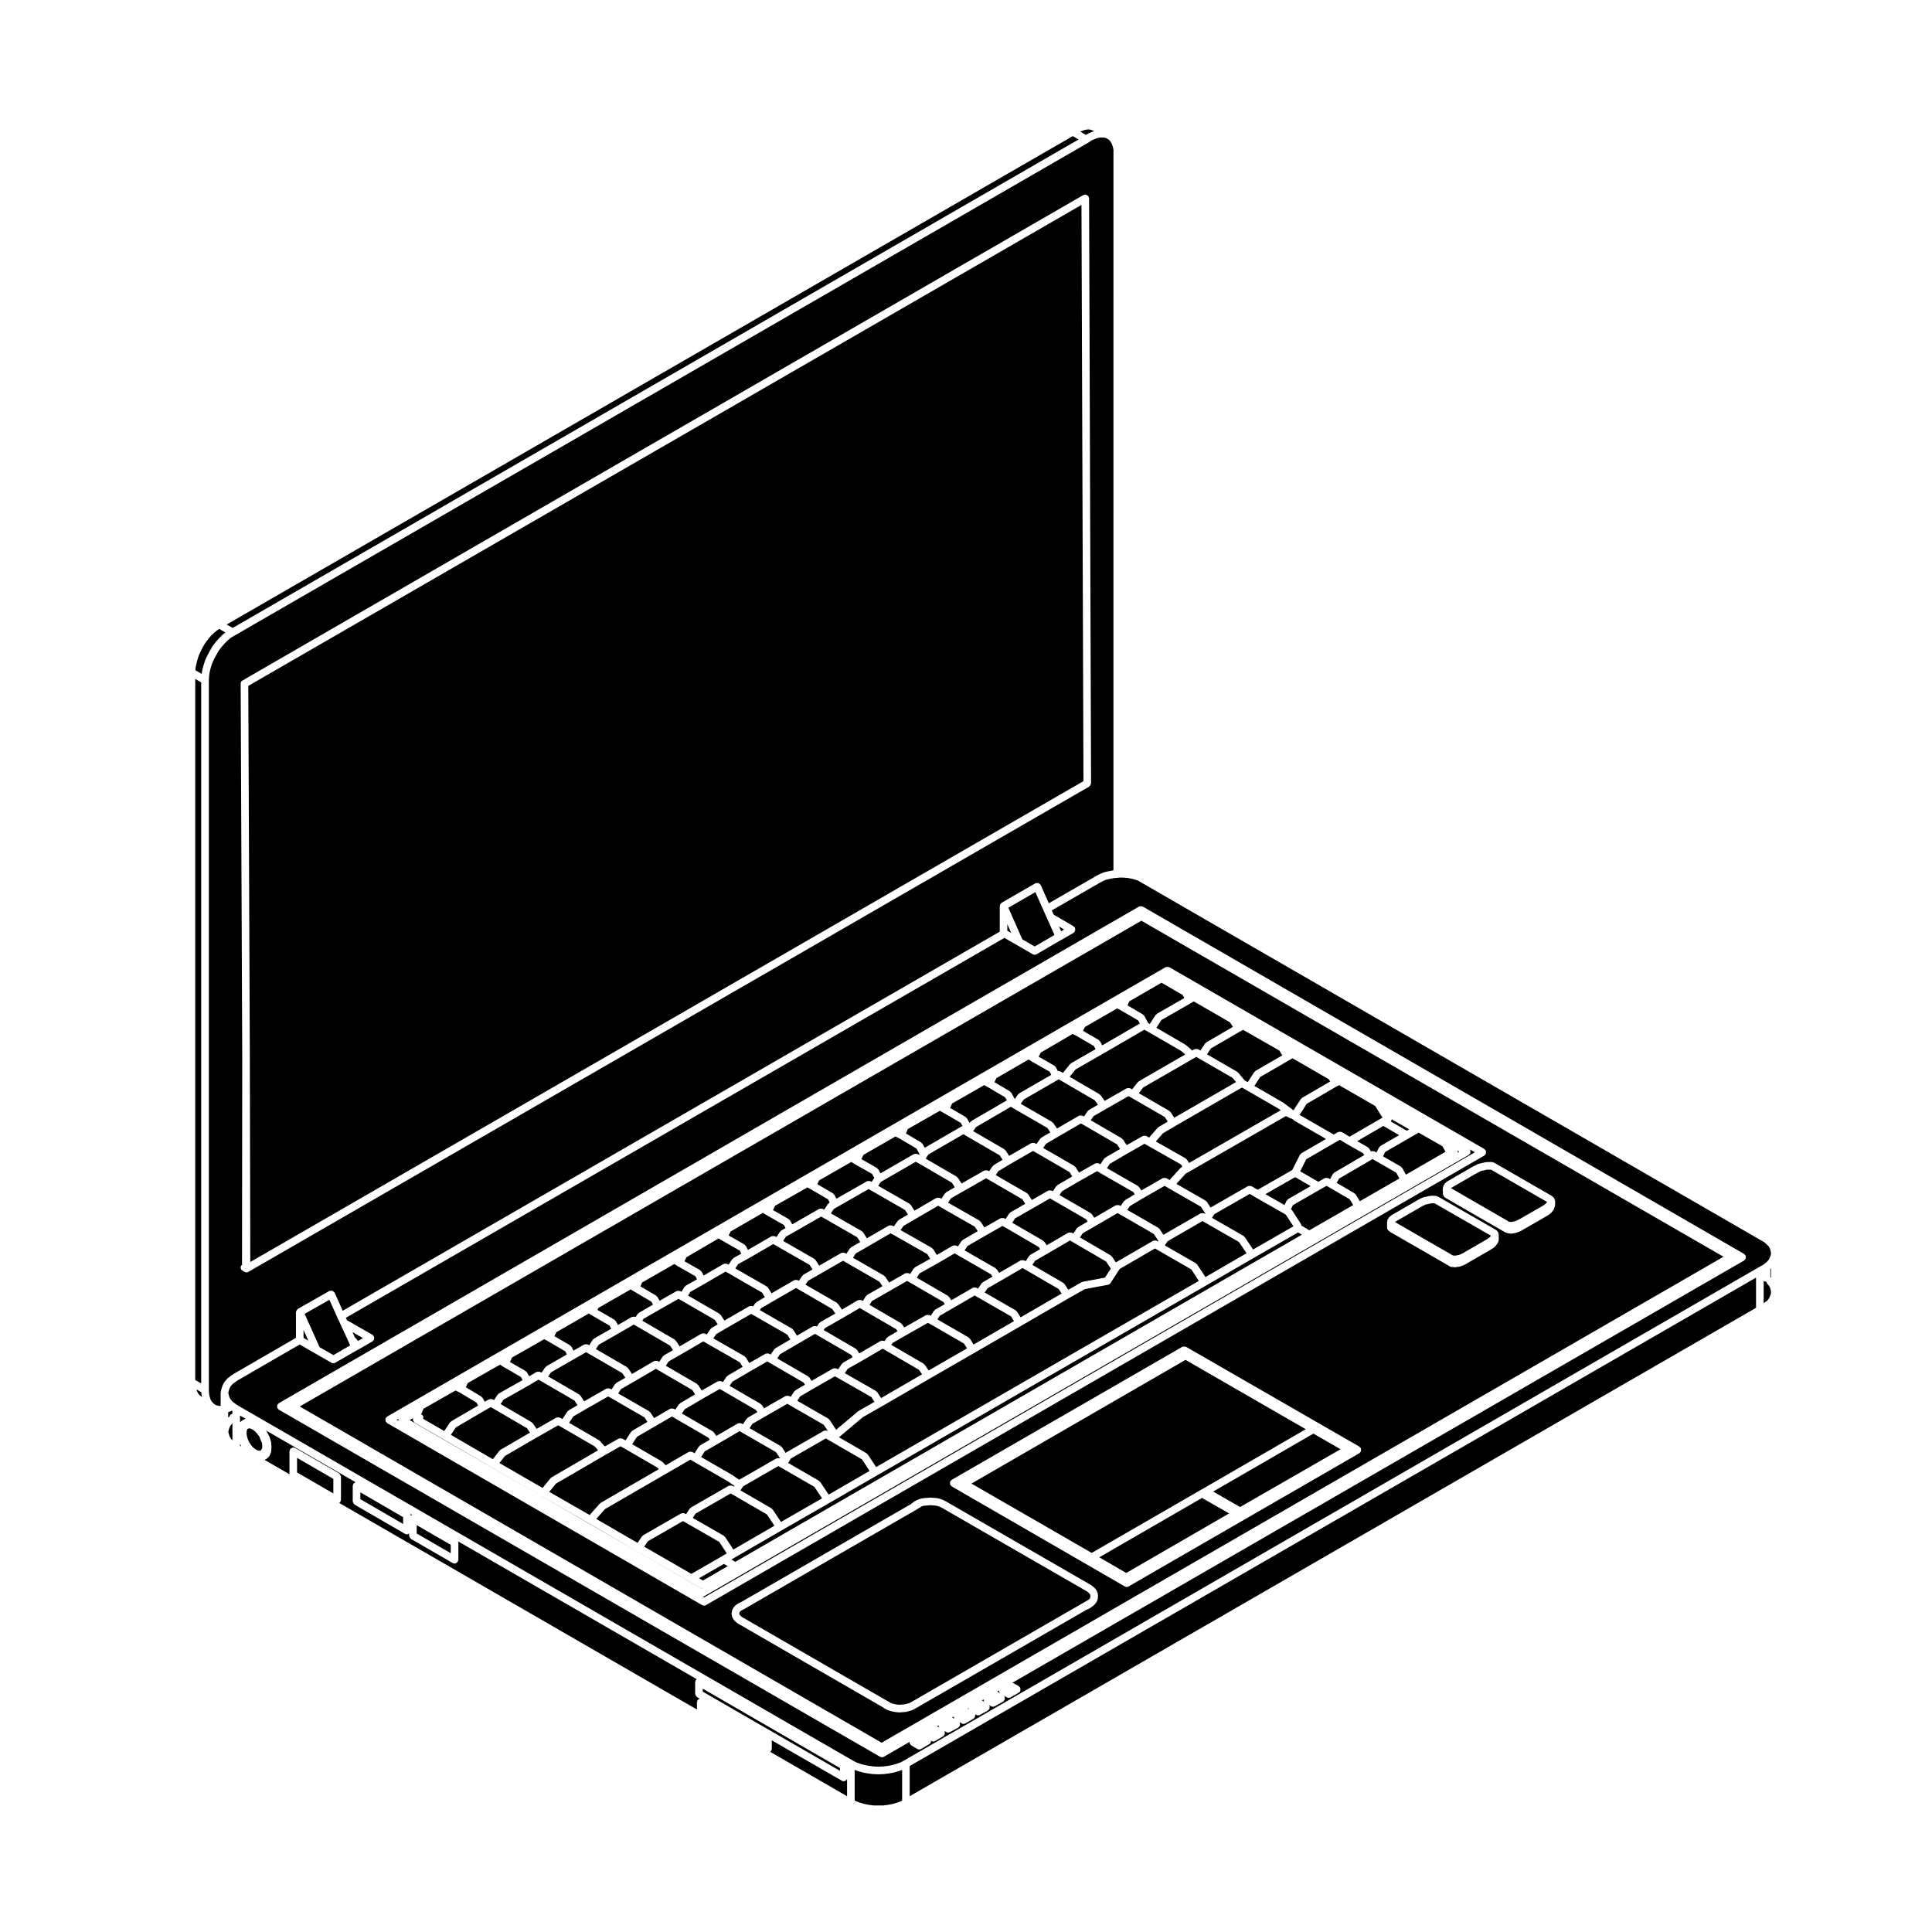 <?xml version="1.0" encoding="UTF-8"?>
<!-- Uploaded to: ICON Repo, www.iconrepo.com, Generator: ICON Repo Mixer Tools -->
<svg fill="#000000" width="800px" height="800px" version="1.1" viewBox="144 144 512 512" xmlns="http://www.w3.org/2000/svg">
 <g>
  <path d="m450.95 442.79c0.039-0.039 0.047-0.105 0.102-0.137l2.41-1.414-0.777-1.211-8.871-5.129c-0.004-0.004-0.012 0-0.012-0.004l-0.734-0.418-6.109 3.488s-0.004 0-0.004 0.004l-3.152 1.82-0.742 1.102 8.219 4.769c0.074 0.047 0.09 0.137 0.145 0.195 0.059 0.051 0.145 0.059 0.191 0.125l0.957 1.5 4.254-2.418c0.039-0.023 0.09 0 0.125-0.016 0.133-0.059 0.25-0.051 0.395-0.051 0.121 0.004 0.227 0 0.336 0.051 0.051 0.02 0.102-0.012 0.141 0.02l0.699 0.406 2.289-2.625c0.035-0.027 0.094-0.02 0.141-0.059z"/>
  <path d="m208.41 520.33c0.047-0.02 0.055-0.082 0.105-0.102l0.586-0.246-1.492-0.855v1.848c0.035-0.039 0.031-0.102 0.074-0.133l0.59-0.473c0.035-0.027 0.094-0.008 0.137-0.039z"/>
  <path d="m348.44 607.72c-0.02 0.09 0.016 0.18-0.035 0.262-0.02 0.035-0.074 0.023-0.098 0.055-0.066 0.09-0.121 0.145-0.207 0.211l20.383 11.77v-4.555c-0.012 0.031 0.004 0.055-0.012 0.082-0.02 0.031-0.07 0.02-0.098 0.051-0.18 0.258-0.438 0.453-0.777 0.453-0.172 0-0.344-0.047-0.504-0.137l-18.609-10.734c0.004 0.02-0.004 0.035-0.004 0.051 0.012 0.051 0.055 0.082 0.055 0.133v2.125c0.008 0.082-0.066 0.148-0.094 0.234z"/>
  <path d="m388.65 603.59 0.09 0.039 0.008-0.051-0.008-0.039z"/>
  <path d="m612.34 488.66 0.43-0.516 0.297-0.641 0.223-0.578 0.039-0.57-0.086-0.555-0.188-0.609-0.309-0.52-0.457-0.516c-0.105-0.109-0.102-0.266-0.141-0.402-0.086 0-0.152-0.07-0.23-0.098-0.09-0.02-0.176-0.023-0.262-0.07l-0.266-0.152v5.934l0.23-0.156z"/>
  <path d="m609.37 482.58-224.29 129.43v8.004l224.29-129.43z"/>
  <path d="m524.13 462.89h-0.734l-0.324 0.039-0.418 0.105h-0.023s0 0.004-0.004 0.004l-0.527 0.117-0.371 0.086-0.289 0.16c-0.023 0.016-0.051 0.012-0.074 0.02-0.016 0.004-0.016 0.023-0.031 0.031l-0.336 0.141-7.109 4.109c-0.004 0.004-0.012 0.004-0.016 0.012l-0.168 0.16 15.32 8.836 0.238 0.035h0.535l0.344-0.09c0.016 0 0.023 0.012 0.039 0.012 0.02-0.004 0.023-0.02 0.039-0.023l0.301-0.051 0.301-0.086 0.348-0.152c0.004-0.004 0.012 0.004 0.016 0 0.004-0.004 0.004-0.004 0.012-0.012l0.223-0.09 6.609-3.828 0.195-0.145c0.012-0.004 0.02 0 0.031-0.004 0.004-0.012 0.004-0.02 0.016-0.031l0.336-0.227 0.145-0.105 0.137-0.137 0.086-0.109 0.074-0.141c0.016-0.031 0.047-0.031 0.059-0.055l-14.855-8.543z"/>
  <path d="m373.11 622.08 1.148 0.215 1.258 0.168h2.609l1.258-0.168 1.148-0.215 1.094-0.324 1.113-0.395 0.336-0.188v-8.121l-0.781 0.273c-0.016 0.012-0.023 0.004-0.039 0.012 0 0 0 0.004-0.004 0.004l-1.18 0.352c-0.031 0.012-0.059 0.004-0.086 0.016-0.012 0-0.012 0.012-0.02 0.012l-1.238 0.238c-0.02 0-0.035 0-0.051 0.004-0.004 0-0.004 0.004-0.012 0.004l-1.359 0.176c-0.023 0.004-0.055 0.004-0.082 0.004-0.004 0-0.004 0.004-0.004 0.004h-0.031-0.016l-1.316 0.059h-0.047-0.047l-1.316-0.059h-0.016l-0.012 0.004s0-0.004-0.004-0.004c-0.023 0-0.051 0-0.082-0.004l-1.359-0.176c-0.004 0-0.004-0.004-0.012-0.004-0.016-0.004-0.031-0.004-0.051-0.004l-1.238-0.238c-0.004 0-0.012-0.012-0.016-0.012-0.023-0.004-0.051 0-0.074-0.012l-1.238-0.352c-0.012 0-0.012-0.012-0.02-0.016-0.016-0.004-0.035-0.004-0.055-0.012l-0.766-0.281v8.117l0.414 0.215 1.008 0.371z"/>
  <path d="m613.33 480.12-0.168 0.125v2.266c0.066 0.004 0.105 0.059 0.168 0.082z"/>
  <path d="m435.32 556.7 7.144 4.148 27.262-15.777-7.184-4.102z"/>
  <path d="m465.5 539.28 7.133 4.098 26.617-15.312-7.188-4.144z"/>
  <path d="m462.04 538.95 0.004-0.012 0.93-0.52h0.004l27.062-15.664-31.871-18.371-56.727 32.781 31.871 18.375 28.723-16.59z"/>
  <path d="m404.75 594.88c-0.031-0.051 0-0.102-0.02-0.145-0.051-0.125-0.055-0.238-0.051-0.367 0-0.004-0.004-0.012-0.004-0.016l-0.48 0.277c0.016 0.004 0.031 0 0.047 0.004l0.73 0.43c-0.031-0.023-0.047-0.059-0.07-0.09-0.035-0.059-0.117-0.039-0.152-0.094z"/>
  <path d="m400.41 596.81c0.004 0 0.004 0 0 0l0.246 0.141c-0.02-0.07 0.023-0.137 0.02-0.207 0-0.031-0.012-0.055-0.012-0.086z"/>
  <path d="m396.84 599.41c-0.023-0.039 0-0.086-0.016-0.125-0.055-0.125-0.051-0.238-0.051-0.371v-0.004l-0.449 0.258 0.715 0.406c-0.02-0.02-0.035-0.051-0.055-0.07-0.035-0.051-0.113-0.031-0.145-0.094z"/>
  <path d="m408.82 592.49c-0.023-0.039 0-0.09-0.016-0.125-0.051-0.125-0.047-0.238-0.047-0.371v-0.004l-0.488 0.281 0.832 0.492c-0.059-0.051-0.09-0.117-0.133-0.172-0.039-0.055-0.117-0.039-0.148-0.102z"/>
  <path d="m392.82 601.7c-0.023-0.039 0-0.09-0.016-0.125-0.051-0.117-0.047-0.227-0.047-0.352l-0.434 0.246 0.707 0.402c-0.023-0.02-0.039-0.051-0.059-0.074-0.039-0.051-0.125-0.035-0.152-0.098z"/>
  <path d="m213.1 525.65-0.359-0.926-0.613-0.816-0.586-0.629-0.656-0.473-0.574-0.25-0.324-0.023-0.27 0.094-0.172 0.152-0.133 0.305-0.086 0.629 0.094 0.785 0.258 0.918 0.387 0.836 0.582 0.844 0.578 0.621 0.656 0.469 0.574 0.246 0.383 0.031 0.234-0.059 0.148-0.164 0.246-0.426 0.035-0.531-0.039-0.762-0.355-0.852v-0.004z"/>
  <path d="m205.59 517.92-0.156-0.105c-0.039 0.031-0.047 0.086-0.098 0.105-0.055 0.031-0.117 0.023-0.176 0.039-0.039 0.02-0.051 0.07-0.098 0.082l-0.59 0.188v1.379c0.105-0.051 0.191-0.145 0.309-0.16 0.07-0.207 0.172-0.414 0.367-0.551l0.438-0.293z"/>
  <path d="m254.43 548.18v2.219l9.02 5.211v-2.223z"/>
  <path d="m204.82 522.27-0.184 0.609-0.129 0.535 0.117 0.539 0.207 0.66 0.309 0.582 0.453 0.539h0.004v-4.559l-0.465 0.555z"/>
  <path d="m196.57 513.37 0.383 0.43 0.523 0.379 0.051 0.031-0.117-0.602c-0.004-0.02 0.016-0.039 0.016-0.066-0.004-0.023-0.031-0.035-0.031-0.066l-0.031-0.516-1.316-0.754 0.207 0.578z"/>
  <path d="m207.61 527.13 0.371 0.211-0.371-0.734z"/>
  <path d="m239.5 539.49v1.809l11.324 6.57v-1.809z"/>
  <path d="m215.8 528.76c-0.016 0.059 0.02 0.117-0.004 0.176l-0.352 0.828c-0.039 0.102-0.125 0.145-0.191 0.227-0.031 0.039-0.023 0.09-0.059 0.121l-0.594 0.531c-0.066 0.059-0.152 0.051-0.227 0.086-0.059 0.039-0.086 0.105-0.152 0.125l-0.102 0.035 6.59 3.805v-6.098c0-0.102 0.082-0.16 0.105-0.25 0.023-0.086-0.012-0.172 0.035-0.258 0.023-0.039 0.082-0.039 0.105-0.082 0.086-0.105 0.18-0.156 0.301-0.227 0.109-0.07 0.211-0.125 0.336-0.145 0.051-0.004 0.082-0.051 0.125-0.051 0.098 0 0.156 0.082 0.242 0.102 0.09 0.023 0.18-0.012 0.266 0.039l11.633 6.731c0.047 0.02 0.047 0.082 0.086 0.105 0.105 0.082 0.156 0.176 0.223 0.297 0.07 0.109 0.125 0.207 0.141 0.336 0.012 0.051 0.055 0.082 0.055 0.125v6.195c0 0.102-0.082 0.16-0.105 0.25-0.023 0.086 0.012 0.172-0.035 0.258-0.02 0.031-0.07 0.02-0.098 0.051-0.07 0.102-0.133 0.156-0.227 0.227l94.801 54.738v-1.965c0-0.102 0.082-0.16 0.105-0.25 0.023-0.086-0.012-0.172 0.035-0.25 0.023-0.047 0.074-0.047 0.105-0.086 0.086-0.105 0.18-0.16 0.301-0.227 0.055-0.035 0.09-0.102 0.152-0.117l-0.66-0.383c-0.047-0.02-0.047-0.082-0.086-0.105-0.105-0.086-0.16-0.18-0.23-0.301-0.066-0.117-0.121-0.207-0.137-0.332-0.012-0.051-0.055-0.086-0.055-0.133v-3.129c0-0.102 0.082-0.16 0.105-0.25 0.023-0.086-0.012-0.172 0.035-0.258 0.023-0.039 0.074-0.039 0.105-0.082 0.055-0.07 0.105-0.117 0.172-0.176l-63.242-36.516c0.02 0.07 0.016 0.121 0.023 0.188 0.012 0.051 0.055 0.086 0.055 0.133v4.543c0 0.102-0.082 0.16-0.105 0.25-0.023 0.086 0.012 0.176-0.035 0.258-0.02 0.031-0.07 0.02-0.098 0.051-0.18 0.258-0.438 0.453-0.777 0.453-0.172 0-0.344-0.047-0.504-0.137l-11.039-6.379c-0.047-0.02-0.047-0.082-0.086-0.105-0.105-0.086-0.16-0.18-0.23-0.301-0.066-0.117-0.121-0.207-0.137-0.332-0.012-0.051-0.055-0.086-0.055-0.133v-0.594c-0.168 0.133-0.359 0.246-0.586 0.246-0.172 0-0.344-0.047-0.508-0.137l-13.34-7.734c-0.047-0.023-0.047-0.082-0.086-0.105-0.105-0.082-0.156-0.176-0.223-0.297-0.07-0.117-0.125-0.207-0.141-0.344-0.012-0.047-0.055-0.074-0.055-0.121v-4.133c0-0.098 0.082-0.16 0.105-0.25 0.02-0.086-0.016-0.172 0.035-0.258 0.023-0.039 0.082-0.039 0.105-0.082 0.086-0.105 0.18-0.156 0.297-0.227 0.07-0.039 0.109-0.125 0.191-0.145l-23.715-13.695 0.266 0.387c0.016 0.02 0 0.051 0.016 0.07s0.047 0.023 0.055 0.051l0.59 1.18c0.016 0.023-0.004 0.059 0.004 0.09 0.016 0.031 0.051 0.039 0.059 0.07l0.352 1.18c0.012 0.039-0.02 0.07-0.012 0.105 0.012 0.051 0.051 0.082 0.055 0.125l0.059 1.125c0 0.023-0.02 0.039-0.023 0.066 0 0.016 0.02 0.031 0.02 0.051l-0.059 1.004c-0.008 0.062-0.062 0.105-0.078 0.164z"/>
  <path d="m252.96 545.61c0.098-0.055 0.16-0.121 0.266-0.141l-0.438-0.258c0.016 0.051-0.016 0.102-0.012 0.145 0.012 0.047 0.055 0.074 0.055 0.121v0.18c0.039-0.023 0.094-0.023 0.129-0.047z"/>
  <path d="m232.34 539.78v-3.859l-9.617-5.57v3.867z"/>
  <path d="m537.44 454.12c-0.012 0.004-0.012 0.016-0.02 0.016l-0.57 0.109-0.488 0.133-0.422 0.238c-0.004 0.004-0.016 0-0.023 0.004-0.004 0.004-0.004 0.016-0.012 0.016l-0.59 0.297-0.328 0.168-6.289 3.641c-0.004 0-0.012 0-0.016 0.004l-0.137 0.141 15.023 8.68c0.016 0.012 0.016 0.031 0.035 0.039 0.016 0.012 0.035 0 0.051 0.012l0.23 0.168h0.188c0.031 0 0.047 0.031 0.07 0.031 0.031 0 0.047-0.02 0.074-0.02l0.258 0.039 0.203-0.035 0.324-0.055 0.363-0.09 0.336-0.117c0.012 0 0.016 0.012 0.023 0.004 0.012-0.004 0.012-0.016 0.02-0.016l0.293-0.086 0.176-0.105c0.012-0.012 0.023 0 0.035-0.012 0.016-0.004 0.016-0.02 0.031-0.031l0.457-0.227 6.223-3.582 0.207-0.125 0.207-0.16 0.441-0.441c0.02-0.02 0.055-0.016 0.074-0.035 0.012-0.012 0-0.023 0.012-0.035l0.109-0.145-14.863-8.57h-1.184l-0.441 0.133c-0.031 0.012-0.055 0.012-0.082 0.016z"/>
  <path d="m351.01 527.38c0.059 0.055 0.145 0.066 0.195 0.133l1.02 1.547c0.051-0.039 0.059-0.117 0.117-0.145l9.977-5.727c0.039-0.023 0.082 0 0.117-0.02 0.133-0.059 0.258-0.051 0.402-0.051 0.121 0 0.227 0 0.344 0.051 0.047 0.016 0.09-0.012 0.133 0.016l0.051 0.023-1.078-1.641-8.941-5.141c-0.004 0-0.004 0-0.004-0.004-0.004-0.004-0.004 0-0.012-0.004l-0.035-0.02h-0.004l-0.637-0.383-5.984 3.426-3.273 1.891-0.75 1.152 8.223 4.727c0.074 0.027 0.086 0.113 0.141 0.168z"/>
  <path d="m365.94 509.11-0.684-0.371-5.961 3.41v0.004h-0.004l-0.031 0.016v0.004l-3.231 1.891-0.75 1.152 8.223 4.727c0.074 0.039 0.09 0.125 0.145 0.188 0.059 0.055 0.145 0.059 0.191 0.125l1.742 2.656 5.859-4.938c0.023-0.02 0.066-0.012 0.098-0.031 0.031-0.02 0.031-0.059 0.059-0.074l4.144-2.363-0.82-1.266-8.98-5.129c0.004 0 0 0 0 0z"/>
  <path d="m385.07 483.84-0.691-0.371-4.574 2.609c-0.004 0-0.004 0.004-0.004 0.004l-4.731 2.707-0.629 1.023 8.262 4.797c0.074 0.039 0.086 0.125 0.137 0.18 0.059 0.055 0.141 0.055 0.188 0.121l0.598 0.887 5.75-3.258c0.035-0.02 0.07 0.004 0.105-0.016 0.125-0.055 0.246-0.051 0.383-0.051 0.133 0 0.246-0.012 0.367 0.039 0.035 0.016 0.074-0.012 0.105 0.012l0.312 0.168 0.855-1.309c0.047-0.07 0.133-0.074 0.191-0.125 0.059-0.059 0.074-0.145 0.145-0.188l2.543-1.465-0.379-0.562z"/>
  <path d="m348.03 505.2c0-0.004-0.008-0.004 0 0l-0.684-0.41-4.625 2.656c0 0.004-0.004 0-0.004 0.004l-4.625 2.707-0.746 1.109 8.219 4.769c0.074 0.039 0.086 0.125 0.141 0.188 0.055 0.051 0.137 0.051 0.18 0.117l0.598 0.883 5.684-3.254c0.047-0.031 0.09 0 0.137-0.02 0.125-0.055 0.246-0.055 0.387-0.051 0.125 0 0.23 0.004 0.348 0.055 0.051 0.02 0.102-0.004 0.141 0.023l0.352 0.207 0.945-1.438c0.047-0.07 0.133-0.07 0.188-0.125 0.059-0.055 0.07-0.141 0.141-0.188l2.523-1.477-0.363-0.559-8.934-5.199v0z"/>
  <path d="m397.68 476.56c-0.004-0.004-0.004 0-0.012-0.004l-0.035-0.02h-0.004l-0.629-0.383-4.566 2.656h-0.012c-0.004 0.004-0.004 0.012-0.004 0.012l-4.731 2.644-0.727 1.145 8.246 4.793c0.074 0.039 0.086 0.125 0.137 0.18 0.059 0.055 0.141 0.055 0.188 0.121l0.594 0.875 5.684-3.305c0.047-0.031 0.098 0 0.141-0.02 0.121-0.051 0.23-0.051 0.363-0.051 0.137 0 0.246 0 0.371 0.055 0.047 0.02 0.102-0.004 0.141 0.023l0.363 0.215 0.941-1.395c0.051-0.07 0.133-0.07 0.195-0.125 0.055-0.051 0.066-0.137 0.137-0.176l2.559-1.477-0.402-0.621-8.938-5.144v0z"/>
  <path d="m359.96 497.5-4.606 2.676h-0.012l-4.625 2.711-0.746 1.109 8.219 4.769c0.074 0.047 0.09 0.133 0.145 0.191 0.059 0.055 0.145 0.066 0.191 0.133l0.543 0.852 5.664-3.246c0.039-0.023 0.09 0 0.133-0.02 0.117-0.051 0.227-0.047 0.359-0.047 0.133-0.004 0.246-0.016 0.371 0.039 0.039 0.016 0.086-0.012 0.121 0.016l0.379 0.207 1.02-1.484c0.051-0.07 0.133-0.082 0.191-0.125 0.059-0.059 0.07-0.137 0.141-0.18l2.516-1.43-0.379-0.609-9.199-5.344z"/>
  <path d="m376.28 512.8c0.059 0.055 0.152 0.066 0.203 0.141l1.012 1.559 10.863-6.293-0.848-1.215-9.254-5.379-0.352-0.191-6.012 3.496h-0.012v0.004l-3.223 1.832-0.785 1.152 8.262 4.711c0.07 0.035 0.086 0.129 0.145 0.184z"/>
  <path d="m453.65 458.86-1.031-0.594-5.949 3.406v0.004h-0.004l-0.02 0.012-3.238 1.961-0.68 0.984 8.266 4.769c0.074 0.039 0.09 0.125 0.145 0.188 0.055 0.059 0.145 0.066 0.195 0.137l0.973 1.516 9.84-5.68c0.039-0.023 0.09 0 0.125-0.02 0.125-0.055 0.246-0.051 0.383-0.051 0.125 0 0.238 0 0.352 0.051 0.051 0.02 0.102-0.012 0.141 0.02l0.277 0.156 0.035-0.051-1.18-1.855z"/>
  <path d="m456.99 453.45c0.051-0.035 0.055-0.102 0.105-0.125l0.25-0.137-0.363-0.59-8.75-4.953v-0.004h-0.012l-0.918-0.527-4.523 2.574v0.004h-0.004l-0.047 0.023h-0.004l-4.621 2.707-0.754 1.152 8.223 4.727c0.082 0.039 0.09 0.133 0.145 0.188 0.066 0.059 0.145 0.07 0.195 0.137l0.543 0.852 5.664-3.246c0.047-0.031 0.098 0 0.137-0.02 0.121-0.051 0.238-0.051 0.367-0.051 0.133 0 0.242 0 0.359 0.051 0.047 0.02 0.098-0.012 0.137 0.02l0.832 0.48 2.875-3.176c0.055-0.055 0.121-0.047 0.164-0.086z"/>
  <path d="m438.71 477.03 0.996 1.516 9.875-5.727c0.047-0.031 0.098 0 0.141-0.02 0.121-0.051 0.23-0.051 0.363-0.051 0.137 0 0.25 0 0.379 0.055 0.047 0.02 0.098-0.004 0.137 0.023l0.344 0.207 0.07-0.105-1.23-1.91-8.996-5.195h-0.004l-0.613-0.352-5.984 3.481h-0.004l-3.269 1.891-0.711 1.094 8.176 4.781c0.074 0.039 0.086 0.125 0.141 0.188 0.055 0.051 0.145 0.055 0.191 0.125z"/>
  <path d="m425.94 484.17c0.059 0.055 0.145 0.066 0.191 0.133l0.957 1.508 3.543-2.012c0.055-0.031 0.105 0 0.16-0.02 0.059-0.023 0.09-0.086 0.145-0.098l5.894-1.102 1.535-2.394-1.219-1.848-8.891-5.195-0.004-0.004c0-0.004-0.004-0.004-0.004-0.004l-0.031-0.016-0.641-0.387-5.984 3.481h-0.004l-3.273 1.891-0.742 1.102 8.219 4.769c0.074 0.047 0.09 0.133 0.148 0.195z"/>
  <path d="m400.84 498.63c0.066 0.059 0.156 0.074 0.207 0.145l0.957 1.535 10.711-6.191-0.789-1.27-8.926-5.129c-0.004 0-0.004 0-0.004-0.004-0.004-0.004-0.004 0-0.012-0.004l-0.672-0.402-5.984 3.481h-0.004l-3.273 1.891-0.641 0.973 8.289 4.781c0.066 0.051 0.082 0.137 0.141 0.195z"/>
  <path d="m388.85 505.53c0.059 0.051 0.141 0.055 0.188 0.117l1.066 1.547 10.16-5.863-0.789-1.27-8.988-5.184-0.598-0.312-6.07 3.445-3.281 1.895-0.332 0.504 8.52 4.953c0.062 0.031 0.07 0.117 0.125 0.168z"/>
  <path d="m413.3 491.43c0.066 0.059 0.156 0.074 0.207 0.145l0.957 1.535 10.879-6.301-0.77-1.203-8.922-5.184h-0.004l-0.68-0.371-6 3.492h-0.004l-3.273 1.891-0.742 1.098 8.211 4.719c0.066 0.031 0.078 0.125 0.141 0.18z"/>
  <path d="m335.41 512.47-0.691-0.371-4.57 2.606v0.004l-4.707 2.777-0.742 1.102 8.219 4.769c0.074 0.039 0.086 0.125 0.141 0.18 0.055 0.055 0.137 0.055 0.18 0.121l0.594 0.875 5.684-3.305c0.047-0.031 0.098 0 0.141-0.02 0.121-0.051 0.23-0.055 0.367-0.051 0.133 0 0.242 0 0.363 0.055 0.051 0.02 0.105-0.004 0.145 0.023l0.352 0.207 0.945-1.438c0.047-0.07 0.137-0.074 0.195-0.125 0.059-0.059 0.07-0.145 0.141-0.188l2.543-1.465-0.379-0.562z"/>
  <path d="m530.32 448.96c0 0.016-0.004 0.031-0.004 0.039 0 0.137-0.004 0.246-0.055 0.371-0.016 0.031 0 0.059-0.016 0.098l0.48-0.277z"/>
  <path d="m422.83 461.92c-0.004-0.004-0.016 0-0.02-0.004l-0.551-0.336-4.574 2.625v0.004h-0.004l-0.039 0.02-4.637 2.656-0.754 1.152 8.23 4.781c0.074 0.039 0.086 0.125 0.141 0.188 0.055 0.051 0.137 0.051 0.18 0.117l0.594 0.875 5.684-3.305c0.047-0.031 0.098 0 0.137-0.02 0.125-0.051 0.238-0.055 0.371-0.051 0.133 0 0.242 0 0.363 0.055 0.051 0.02 0.105-0.004 0.145 0.023l0.348 0.207 0.887-1.367c0.051-0.082 0.137-0.09 0.203-0.141 0.059-0.055 0.07-0.141 0.141-0.18l2.559-1.477-0.402-0.621-9-5.203c0 0.004 0.004 0.004 0 0z"/>
  <path d="m444.36 459.92-8.938-5.141c-0.004 0-0.004 0-0.004-0.004-0.004-0.004-0.004 0-0.012-0.004l-0.035-0.02h-0.004l-0.641-0.383-4.625 2.609h-0.016l-4.613 2.707-0.695 1.031 8.281 4.781c0.074 0.039 0.09 0.125 0.145 0.188 0.055 0.059 0.145 0.059 0.191 0.133l0.598 0.91 5.668-3.293c0.039-0.023 0.098 0 0.133-0.02 0.121-0.051 0.23-0.051 0.363-0.051 0.137 0 0.25-0.004 0.371 0.051 0.051 0.02 0.102-0.012 0.141 0.02l0.312 0.176 0.891-1.293c0.047-0.066 0.125-0.07 0.18-0.117 0.055-0.055 0.059-0.133 0.125-0.172l2.539-1.535z"/>
  <path d="m371.85 490.62-4.504 2.648h-0.004c-0.004 0-0.004 0.004-0.004 0.004l-4.746 2.711-0.312 0.492 8.543 4.969c0.082 0.047 0.09 0.137 0.145 0.195 0.066 0.059 0.152 0.07 0.203 0.141l0.543 0.883 5.648-3.285c0.039-0.023 0.09 0 0.133-0.02 0.109-0.051 0.215-0.039 0.344-0.051 0.137 0 0.25-0.012 0.383 0.039 0.039 0.016 0.082-0.012 0.117 0.012l0.086 0.051 0.555-0.836c0.047-0.07 0.133-0.082 0.191-0.125 0.059-0.059 0.07-0.145 0.141-0.188l2.543-1.465-0.379-0.562-8.957-5.199c-0.004 0-0.004-0.004-0.004-0.004 0-0.004-0.004-0.004-0.004-0.004h-0.004-0.004v-0.004z"/>
  <path d="m410.34 469.26-0.691-0.371-4.57 2.609h-0.004l-4.699 2.719-0.75 1.148 8.223 4.727c0.074 0.039 0.09 0.125 0.145 0.188 0.055 0.059 0.145 0.066 0.191 0.133l0.598 0.91 5.668-3.293c0.039-0.023 0.086 0 0.125-0.02 0.117-0.051 0.227-0.051 0.359-0.051 0.133 0 0.246-0.012 0.371 0.039 0.047 0.02 0.09-0.004 0.133 0.02l0.371 0.203 0.957-1.422c0.051-0.07 0.133-0.074 0.195-0.125 0.055-0.055 0.07-0.137 0.137-0.176l2.543-1.465-0.379-0.562z"/>
  <path d="m511.12 449.26-0.605 1.18 4.719 2.715c0.086 0.051 0.105 0.145 0.168 0.215 0.066 0.059 0.168 0.082 0.211 0.168l0.977 1.758 10.48-6.074-0.449-0.812c0-0.004-0.004 0-0.004-0.004l-0.395-0.66-6.277-3.582-2.644 1.527z"/>
  <path d="m330.23 592.31 36.363 20.973v-0.738l-36.363-21.035z"/>
  <path d="m431.12 442.1-0.684-0.371-6.109 3.551-3.117 1.832-0.77 1.109 8.254 4.762c0.082 0.039 0.09 0.133 0.145 0.191 0.066 0.055 0.152 0.066 0.203 0.141l0.906 1.43 4.301-2.422c0.047-0.02 0.098 0 0.137-0.016 0.121-0.055 0.23-0.051 0.367-0.047 0.137 0 0.25 0 0.371 0.059 0.047 0.016 0.098-0.012 0.133 0.02l0.352 0.207 0.945-1.438c0.051-0.07 0.137-0.082 0.195-0.133 0.059-0.051 0.07-0.137 0.137-0.18l3.934-2.301-0.777-1.211z"/>
  <path d="m429.84 180.96-1.543-0.891-224.22 129.43 1.59 0.91z"/>
  <path d="m202.99 511.21c0.016-0.031-0.012-0.07 0.012-0.102l0.414-0.766c0.02-0.035 0.059-0.035 0.086-0.07 0.02-0.031 0.004-0.07 0.031-0.102l0.59-0.711c0.023-0.031 0.066-0.02 0.098-0.051 0.023-0.031 0.02-0.074 0.055-0.102l0.828-0.648c0.012-0.012 0.031 0 0.039-0.012 0.016-0.012 0.012-0.031 0.023-0.039l0.887-0.59c0.012-0.004 0.023 0 0.035-0.004 0.012-0.004 0.012-0.02 0.02-0.023l16.324-9.453v-6.801c0-0.055 0.051-0.086 0.055-0.133 0.012-0.059-0.004-0.117 0.016-0.176 0.023-0.082 0.098-0.125 0.141-0.203 0.07-0.105 0.117-0.18 0.215-0.258 0.039-0.031 0.039-0.086 0.086-0.105l8.324-4.727c0.016-0.012 0.035 0.004 0.051-0.004 0.016-0.012 0.016-0.031 0.035-0.039 0.117-0.055 0.242-0.012 0.363-0.012 0.121-0.012 0.238-0.051 0.352-0.016 0.133 0.047 0.211 0.152 0.312 0.25 0.086 0.07 0.195 0.102 0.258 0.195 0.012 0.016 0 0.031 0.004 0.051 0.012 0.016 0.031 0.02 0.039 0.035l2.141 4.766 174.12-100.46v-6.801c0-0.055 0.047-0.086 0.055-0.133 0.012-0.059-0.004-0.109 0.016-0.176 0.031-0.086 0.102-0.133 0.145-0.207 0.066-0.102 0.109-0.176 0.207-0.246 0.039-0.031 0.039-0.09 0.086-0.105l8.918-5.141c0.02-0.012 0.039 0 0.055-0.012 0.02-0.012 0.02-0.031 0.039-0.039 0.117-0.055 0.242-0.004 0.363-0.012 0.117-0.004 0.23-0.051 0.344-0.012 0.125 0.039 0.207 0.145 0.312 0.238 0.09 0.082 0.203 0.102 0.262 0.203 0.012 0.016 0 0.035 0.004 0.055 0.012 0.02 0.035 0.02 0.047 0.039l2.144 4.82 12.258-7.055c0-0.004 0.004 0 0.004 0 0.004-0.004 0.004-0.012 0.004-0.012l0.945-0.527c0.016-0.012 0.035 0.004 0.051-0.004 0.016-0.004 0.02-0.023 0.035-0.035l1.062-0.473c0.031-0.012 0.059 0.012 0.09 0 0.031-0.012 0.047-0.051 0.074-0.059l1.18-0.297c0.012 0 0.02 0.012 0.035 0.012 0.012-0.004 0.016-0.02 0.031-0.02l1.301-0.238c0.02-0.004 0.035 0.012 0.059 0.012l0.008-190.96-0.176-0.844-0.25-0.699-0.328-0.629-0.367-0.418-0.488-0.348-0.504-0.258-0.527-0.082h-0.75l-0.715 0.098-0.867 0.309-0.812 0.352-0.871 0.598c-0.016 0.012-0.035 0.004-0.051 0.016-0.012 0.004-0.012 0.02-0.02 0.023l-226.18 130.59v0.004l-0.941 0.551-0.832 0.68-0.836 0.832-0.855 0.969-0.762 0.977-0.598 1.098-0.609 1.109-0.52 1.148-0.367 1.16-0.281 1.129-0.168 1.098-0.055 1.129v188.05 0.004l0.051 0.938 0.152 0.805 0.266 0.797 0.07 0.176 0.215 0.336 0.402 0.453 0.48 0.387 0.527 0.207 0.656 0.137h0.301v-3.477c0-0.047 0.039-0.066 0.047-0.105 0.004-0.039-0.031-0.074-0.02-0.117l0.176-0.766c0.004-0.016 0.02-0.02 0.023-0.035 0-0.012-0.012-0.02-0.004-0.035l0.238-0.766c0.008-0.035 0.055-0.051 0.062-0.086zm4.793-186.06c0-0.504 0.379-0.867 0.852-0.945 0.055-0.051 0.066-0.125 0.125-0.16l222.35-128.36c0.082-0.051 0.168-0.012 0.25-0.035 0.09-0.023 0.145-0.105 0.246-0.105h0.004c0.051 0 0.086 0.051 0.133 0.055 0.125 0.016 0.215 0.074 0.328 0.137 0.117 0.066 0.223 0.121 0.301 0.23 0.031 0.039 0.086 0.039 0.105 0.082 0.047 0.082 0.012 0.168 0.035 0.258 0.023 0.09 0.105 0.145 0.105 0.246l0.527 155.04c0 0.055-0.047 0.086-0.055 0.133-0.016 0.133-0.074 0.223-0.137 0.332-0.07 0.121-0.121 0.223-0.23 0.301-0.039 0.031-0.039 0.09-0.086 0.105l-222.81 128.59c-0.156 0.098-0.328 0.137-0.504 0.137-0.168 0-0.332-0.039-0.488-0.125l-0.527-0.297c-0.488-0.273-0.664-0.887-0.395-1.367 0.051-0.098 0.152-0.109 0.227-0.176v-0.992l0.059-53.605z"/>
  <path d="m210.33 478.18v0.262l220.8-127.43-0.527-152.71-220.8 127.46 0.406 98.863z"/>
  <path d="m418.2 394.83 5.246-3.051-1.914-4.289-1.004-2.246-2.144-4.82-7.16 4.129 3.695 8.375z"/>
  <path d="m426 390.32-1.355-0.785 0.562 1.25z"/>
  <path d="m432.31 179.47c0.031-0.02 0.039-0.059 0.07-0.07l0.945-0.414c0.016-0.012 0.023 0 0.039 0 0.016-0.012 0.016-0.023 0.031-0.031l0.586-0.207-0.02-0.016-0.645-0.246-0.555-0.172h-0.59l-0.766 0.141-0.832 0.312-0.277 0.137 1.492 0.867 0.418-0.289c0.031-0.012 0.07-0.004 0.102-0.012z"/>
  <path d="m198.36 319.07c0.004-0.02-0.012-0.047 0-0.066l0.527-1.18c0.004-0.016 0.031-0.016 0.035-0.035 0.004-0.012 0-0.023 0.004-0.039l1.297-2.359c0.016-0.02 0.047-0.02 0.059-0.051 0.02-0.02 0.004-0.059 0.023-0.082l0.828-1.062c0.012-0.012 0.02-0.012 0.031-0.02 0.004-0.012 0-0.02 0.012-0.031l0.887-1.004c0.012-0.012 0.023-0.012 0.031-0.02 0.012-0.012 0.004-0.02 0.016-0.031l0.887-0.887c0.016-0.016 0.039-0.012 0.055-0.02 0.016-0.016 0.012-0.039 0.023-0.051l0.645-0.523-1.633-0.941-0.438 0.289-0.828 0.66-0.871 0.816-0.754 0.926-0.781 1.008-0.684 1.137-0.535 1.074v0.004l-0.52 1.148-0.367 1.16-0.293 1.168-0.215 1.062-0.023 0.504 1.672 0.961 0.125-0.848c0.004-0.02 0.023-0.023 0.023-0.039 0.004-0.02-0.012-0.035-0.004-0.051l0.297-1.18c0.004-0.016 0.02-0.02 0.023-0.031 0-0.016-0.012-0.023-0.004-0.035l0.414-1.301c0-0.012 0.027-0.016 0.035-0.031z"/>
  <path d="m410.95 390.65 1.027 0.59-1.027-2.332z"/>
  <path d="m318.03 487.56c0.07 0.059 0.16 0.082 0.211 0.156l0.559 1.004 4.492-2.562c0.039-0.023 0.09 0 0.133-0.016 0.125-0.055 0.242-0.051 0.379-0.051 0.125 0 0.238 0 0.359 0.051 0.047 0.02 0.098-0.012 0.137 0.02l0.289 0.168 0.836-1.32c0.051-0.082 0.145-0.09 0.211-0.145 0.059-0.055 0.074-0.141 0.145-0.188l2.934-1.641-0.422-0.82-4.707-2.684c-0.004-0.004-0.004-0.016-0.016-0.016-0.004-0.012-0.016-0.004-0.023-0.012l-0.625-0.398-0.238-0.121-8.5 4.871-0.398 0.883c0 0.004-0.004 0.004-0.004 0.004l-0.066 0.156 4.144 2.449c0.102 0.043 0.117 0.137 0.172 0.211z"/>
  <path d="m195.74 323.93v185.78l1.582 0.918v-185.78z"/>
  <path d="m609.88 479.96c0.004-0.004 0.004-0.012 0.004-0.012l0.934-0.523c0.004 0 0.004-0.004 0.004-0.004l0.707-0.402c0.031-0.031 0.023-0.074 0.059-0.105l0.75-0.59 0.43-0.516 0.297-0.641 0.223-0.586 0.039-0.508-0.086-0.555-0.195-0.637-0.289-0.527-0.609-0.609-0.59-0.539-166.06-95.883-0.297-0.086h-0.004c-0.004-0.004-0.004-0.004-0.012-0.004l-1.137-0.336-1.117-0.215-1.215-0.105h-1.199l-0.328 0.051h-0.066c-0.004 0-0.004 0.012-0.012 0.012l-0.836 0.055-1.215 0.223-1.059 0.266-0.938 0.414-0.898 0.504-12.438 7.164 0.504 1.125 5.269 3.078c0.086 0.051 0.098 0.141 0.156 0.207 0.059 0.066 0.156 0.082 0.207 0.156 0.023 0.047 0 0.098 0.02 0.137 0.051 0.125 0.051 0.238 0.051 0.371 0 0.125 0 0.242-0.051 0.363-0.02 0.051 0.004 0.102-0.02 0.137-0.035 0.059-0.109 0.047-0.156 0.098-0.074 0.09-0.102 0.211-0.207 0.273l-3.25 1.891c-0.035 0.02-0.074 0.016-0.109 0.031l-6.438 3.75c-0.156 0.098-0.332 0.137-0.508 0.137-0.176 0-0.344-0.047-0.508-0.137l-4.074-2.363-0.035-0.02h-0.004l-3.402-1.953-174.52 100.68 0.301 0.645 6.75 3.859c0.086 0.051 0.102 0.141 0.16 0.211 0.066 0.059 0.156 0.082 0.207 0.156 0.023 0.039 0 0.09 0.02 0.133 0.051 0.121 0.051 0.238 0.051 0.367 0 0.137 0.004 0.246-0.051 0.371-0.016 0.039 0.012 0.09-0.016 0.125-0.035 0.059-0.109 0.047-0.152 0.09-0.074 0.102-0.105 0.223-0.215 0.289l-3.664 2.125c-0.004 0-0.004 0.004-0.004 0.004-0.012 0.004-0.023 0.004-0.035 0.012-0.012 0.004-0.012 0.016-0.016 0.016l-0.453 0.227-5.699 3.285c-0.156 0.098-0.328 0.137-0.504 0.137-0.176 0-0.344-0.047-0.504-0.137l-4.43-2.539h-0.004l-0.035-0.02-3.945-2.281-16.273 9.418-0.848 0.57-0.719 0.559-0.453 0.539-0.312 0.578-0.195 0.637-0.117 0.523 0.117 0.523 0.195 0.637 0.312 0.578 0.453 0.539 0.719 0.559 0.852 0.57 162.82 94.008 0.945 0.504 1.008 0.371 1.18 0.332 1.148 0.215 1.289 0.172 1.273 0.055 1.273-0.055 1.289-0.172 1.148-0.215 1.094-0.324 1.113-0.395 0.848-0.473 226.3-130.59c-0.004-0.008 0 0 0 0zm-3.273-2.422c-0.02 0.047 0.004 0.098-0.02 0.137-0.035 0.055-0.109 0.039-0.152 0.09-0.082 0.09-0.105 0.215-0.215 0.277l-193.91 111.89 1.648 0.883c0.09 0.051 0.109 0.152 0.18 0.223 0.07 0.066 0.168 0.086 0.215 0.172 0.02 0.039 0 0.082 0.016 0.109 0.055 0.121 0.047 0.242 0.047 0.379 0 0.125 0.016 0.242-0.035 0.363-0.016 0.039 0.012 0.082-0.012 0.117-0.098 0.172-0.23 0.309-0.387 0.395-0.004 0-0.004 0.004-0.004 0.004l-2.188 1.238c-0.156 0.09-0.328 0.133-0.5 0.133-0.176 0-0.352-0.051-0.516-0.141l-0.84-0.5c0.035 0.023 0.047 0.066 0.074 0.098 0.066 0.066 0.156 0.082 0.207 0.16 0.023 0.047 0 0.09 0.016 0.137 0.055 0.121 0.051 0.238 0.051 0.371-0.004 0.125 0 0.242-0.055 0.363-0.02 0.047 0.004 0.098-0.02 0.137-0.035 0.055-0.109 0.039-0.156 0.09-0.074 0.09-0.105 0.207-0.211 0.273l-2.188 1.238c-0.156 0.09-0.328 0.133-0.5 0.133-0.18 0-0.363-0.051-0.523-0.145l-0.621-0.383c0.059 0.059 0.152 0.082 0.195 0.156 0.023 0.039 0 0.09 0.016 0.125 0.051 0.125 0.047 0.238 0.047 0.371-0.004 0.133 0 0.246-0.055 0.363-0.02 0.047 0.004 0.098-0.02 0.137-0.035 0.059-0.117 0.039-0.156 0.09-0.082 0.09-0.105 0.215-0.223 0.277l-2.125 1.18c-0.152 0.09-0.316 0.125-0.488 0.125s-0.332-0.039-0.488-0.125l-0.262-0.145c0.023 0.09-0.023 0.176-0.023 0.277 0 0.133 0 0.246-0.055 0.367-0.02 0.047 0.004 0.098-0.02 0.141-0.035 0.055-0.109 0.039-0.152 0.09-0.074 0.09-0.105 0.207-0.207 0.266l-2.125 1.238c-0.156 0.098-0.332 0.137-0.508 0.137s-0.344-0.047-0.504-0.133l-0.715-0.406c0.066 0.07 0.16 0.09 0.211 0.176 0.02 0.035-0.004 0.082 0.012 0.117 0.055 0.121 0.047 0.238 0.039 0.371 0 0.133 0.012 0.246-0.047 0.363-0.016 0.039 0.004 0.086-0.016 0.117-0.035 0.059-0.109 0.047-0.156 0.098-0.086 0.105-0.117 0.23-0.242 0.297l-2.188 1.18c-0.152 0.086-0.312 0.121-0.48 0.121-0.18 0-0.359-0.051-0.52-0.145l-0.527-0.312c0.023 0.035 0.07 0.035 0.09 0.07 0.023 0.039 0 0.09 0.02 0.133 0.051 0.121 0.051 0.238 0.051 0.367 0 0.137 0.004 0.246-0.047 0.367-0.02 0.047 0.004 0.098-0.02 0.133-0.035 0.059-0.109 0.047-0.152 0.098-0.082 0.098-0.105 0.215-0.215 0.281l-2.125 1.238c-0.156 0.098-0.332 0.137-0.508 0.137s-0.344-0.047-0.504-0.133l-0.098-0.055c0 0.125 0.012 0.238-0.035 0.352-0.02 0.039 0.004 0.086-0.016 0.125-0.09 0.16-0.215 0.289-0.367 0.379 0 0.004 0 0.004-0.004 0.012l-0.004 0.004-2.18 1.293c-0.16 0.098-0.336 0.141-0.52 0.141-0.18 0-0.352-0.051-0.516-0.141l-1.594-0.945c-0.105-0.066-0.125-0.18-0.203-0.273-0.047-0.051-0.121-0.031-0.156-0.09-0.023-0.047 0-0.102-0.02-0.141-0.051-0.121-0.051-0.23-0.051-0.367 0-0.016-0.004-0.031-0.004-0.047l-6.82 3.93c-0.156 0.098-0.328 0.137-0.504 0.137s-0.344-0.047-0.504-0.137l-159.32-91.969c-0.105-0.059-0.137-0.188-0.215-0.277-0.039-0.051-0.117-0.035-0.152-0.09-0.023-0.047 0-0.098-0.02-0.137-0.051-0.121-0.047-0.238-0.051-0.367 0.004-0.133 0-0.246 0.051-0.367 0.02-0.047-0.004-0.098 0.02-0.137 0.051-0.082 0.141-0.098 0.207-0.156 0.066-0.059 0.082-0.16 0.16-0.207l227.95-131.6c0.047-0.031 0.098 0 0.137-0.02 0.121-0.051 0.238-0.051 0.367-0.051 0.125 0 0.238 0 0.359 0.051 0.047 0.02 0.098-0.012 0.137 0.02l159.35 92.047c0.086 0.047 0.102 0.141 0.16 0.207s0.156 0.082 0.207 0.156c0.023 0.047 0 0.098 0.02 0.137 0.051 0.121 0.047 0.238 0.051 0.367 0.004 0.133 0.008 0.242-0.043 0.367z"/>
  <path d="m271.69 514.3c0.066 0.059 0.156 0.082 0.207 0.156l0.562 1.012 1.133-0.629c0.047-0.023 0.09 0 0.133-0.016 0.125-0.055 0.242-0.051 0.383-0.047 0.125 0 0.242 0 0.359 0.059 0.047 0.016 0.098-0.012 0.133 0.02l0.336 0.195 0.891-1.406c0.051-0.082 0.137-0.09 0.203-0.141 0.059-0.066 0.074-0.152 0.152-0.203l6.324-3.57-0.48-0.828-4.676-2.707c-0.004 0-0.004-0.012-0.012-0.012-0.012-0.012-0.02-0.004-0.023-0.012l-0.648-0.414-0.172-0.102-8.535 4.863-0.398 0.883c0 0.004-0.004 0.004-0.004 0.004l-0.105 0.238 4.074 2.434c0.09 0.059 0.105 0.156 0.164 0.223z"/>
  <path d="m256.12 520 5.606 3.238 1.543-2.293c0.051-0.07 0.133-0.07 0.191-0.125 0.059-0.051 0.07-0.137 0.137-0.176l7.113-4.16-0.441-0.785-4.57-2.734-0.719-0.328c-0.02-0.004-0.02-0.035-0.039-0.039-0.023-0.016-0.055-0.012-0.082-0.023l-0.137-0.09-8.5 4.84-0.336 0.852c-0.012 0.02-0.031 0.023-0.035 0.047-0.012 0.016 0.004 0.031-0.004 0.051l-0.281 0.539c0.191 0.082 0.383 0.188 0.5 0.383 0.156 0.25 0.148 0.543 0.055 0.805z"/>
  <path d="m249.59 520.34c0-0.125-0.016-0.238 0.035-0.352l-0.508 0.293 0.449 0.262c-0.016-0.078 0.023-0.141 0.023-0.203z"/>
  <path d="m330.11 564.98c-0.105-0.02-0.215-0.031-0.312-0.09l-3.066-1.773-13.934-8.031h-0.004l-12.812-7.441-12.449-7.141c-0.004-0.004-0.004 0-0.012-0.004l-13.164-7.617h-0.004l-12.809-7.441-7.668-4.43c-0.109-0.059-0.141-0.188-0.215-0.281-0.047-0.051-0.121-0.035-0.156-0.098-0.023-0.039 0-0.09-0.02-0.133-0.051-0.121-0.047-0.227-0.047-0.359 0-0.117-0.02-0.227 0.02-0.336l-0.898 0.52 77.445 44.703z"/>
  <path d="m307 493.95c0.07 0.07 0.172 0.09 0.223 0.18l0.523 1.008 3.688-2.125c0.039-0.023 0.086 0 0.125-0.02 0.121-0.051 0.23-0.047 0.363-0.047 0.125-0.004 0.242-0.016 0.363 0.035 0.035 0.016 0.082-0.012 0.117 0.012l0.059 0.035 0.508-0.801c0.051-0.082 0.137-0.09 0.203-0.141 0.059-0.059 0.07-0.152 0.145-0.191l3.738-2.16-0.438-0.781-4.672-2.754-0.68-0.398-0.156-0.086-8.516 4.883-0.266 0.527 4.492 2.602c0.094 0.043 0.113 0.152 0.18 0.223z"/>
  <path d="m295.25 500.73c0.07 0.07 0.172 0.09 0.215 0.18l0.523 1.012 2.805-1.602c0.039-0.023 0.09 0 0.125-0.016 0.121-0.055 0.238-0.051 0.371-0.051 0.125 0 0.238-0.004 0.352 0.039 0.047 0.02 0.098-0.004 0.133 0.02l0.363 0.195 0.961-1.465c0.047-0.07 0.133-0.074 0.191-0.125 0.059-0.059 0.074-0.145 0.145-0.191l4.535-2.594-0.43-0.828-5.055-2.922c-0.004 0-0.004 0-0.004-0.004-0.004-0.004-0.004 0-0.012-0.004l-0.297-0.176c-0.004 0-0.004 0-0.004-0.004-0.004-0.004-0.016 0-0.02-0.004l-0.137-0.09-8.543 4.926-0.453 0.863-0.102 0.203 4.141 2.414c0.109 0.047 0.133 0.152 0.195 0.223z"/>
  <path d="m283.44 507.52c0.059 0.059 0.152 0.074 0.195 0.152l0.609 1.062 1.898-1.133c0.039-0.023 0.09 0 0.133-0.02 0.121-0.055 0.23-0.051 0.363-0.055 0.137 0 0.246-0.012 0.371 0.039 0.047 0.02 0.09-0.004 0.133 0.02l0.371 0.203 0.957-1.422c0.051-0.07 0.133-0.07 0.191-0.125 0.059-0.051 0.07-0.137 0.141-0.176l5.422-3.125-0.43-0.832-4.68-2.731-0.648-0.352c-0.004-0.004-0.004-0.004-0.012-0.012-0.004-0.004-0.012-0.004-0.016-0.004l-0.207-0.117-8.535 4.863-0.398 0.883c0 0.004-0.004 0.004-0.012 0.012v0.004l-0.133 0.289 4.098 2.371c0.105 0.039 0.125 0.133 0.188 0.203z"/>
  <path d="m220.48 516.77v-0.07l-0.055 0.035z"/>
  <path d="m234.27 495.02-0.832-1.766v-0.012l-0.004-0.004-2.141-4.777-6.566 3.723 3.981 8.844 3.644 2.09 4.438-2.566-0.465-1.066v-0.004z"/>
  <path d="m533.61 449.7c-0.035 0.055-0.109 0.039-0.152 0.09-0.082 0.09-0.105 0.215-0.215 0.277l-202.75 117.02c-0.082 0.051-0.168 0.051-0.258 0.07l0.344 0.195 204.27-117.98-1.457-0.84c0.066 0.07 0.156 0.082 0.207 0.156 0.023 0.047 0 0.098 0.02 0.137 0.051 0.121 0.047 0.238 0.051 0.367-0.004 0.133 0 0.246-0.051 0.367-0.012 0.051 0.008 0.094-0.012 0.141z"/>
  <path d="m224.44 498.55 1.273 0.738-1.273-2.836z"/>
  <path d="m432.8 566.41-0.371-0.367-0.285-0.25-38.504-22.195-0.52-0.254-0.551-0.207-0.57-0.137-0.629-0.051h-0.051l-0.758-0.059-0.617 0.055h-0.008l-0.004 0.004-0.797 0.055-0.594 0.09-0.238 0.102-1.707 1.023-0.008 0.004-0.008 0.008-45.227 26.098-0.023 0.008-0.012 0.012-0.906 0.477-0.023 0.012-0.012 0.004-0.031 0.016-0.184 0.188-0.121 0.145-0.047 0.137v0.004l-0.082 0.277v0.066l0.082 0.188 0.09 0.176 0.238 0.234 0.285 0.25 0.441 0.246 0.004 0.004 0.008 0.004 37.883 21.891 1.27 0.691 0.277 0.121 0.641 0.145 0.652 0.113 0.582 0.043 0.684-0.051 0.68-0.055 0.609-0.145 0.551-0.156 0.504-0.254 0.477-0.262 45.223-26.098 1.348-0.785 0.176-0.141 0.211-0.246 0.094-0.195 0.031-0.223v-0.324l-0.059-0.27z"/>
  <path d="m238.21 498.61 0.082 0.039 0.41 0.473 0.027 0.066 0.055 0.043 0.098 0.141 1.293-0.762-2.766-1.582 0.645 1.41 0.109 0.09z"/>
  <path d="m223.43 516.73 154.21 89.109 223.1-128.79-154.26-89.047zm211.54 50.477c0 0.023-0.023 0.039-0.023 0.066-0.004 0.02 0.02 0.039 0.016 0.059l-0.059 0.473c-0.012 0.07-0.066 0.105-0.09 0.168-0.016 0.051 0.016 0.105-0.012 0.156l-0.238 0.473c-0.023 0.055-0.082 0.082-0.105 0.117-0.02 0.031-0.012 0.07-0.031 0.09l-0.348 0.414c-0.023 0.031-0.066 0.02-0.09 0.039-0.023 0.031-0.02 0.07-0.051 0.098l-0.297 0.238c-0.004 0.004-0.012 0.004-0.016 0.004-0.004 0.004-0.004 0.012-0.012 0.016l-0.238 0.176-0.473 0.352c-0.047 0.035-0.098 0.023-0.141 0.047-0.031 0.02-0.039 0.066-0.074 0.082l-0.656 0.277-45.168 26.059c-0.004 0.004-0.012 0.004-0.012 0.004l-0.004 0.004-0.527 0.297c-0.004 0.004-0.016 0-0.023 0.004-0.004 0.004-0.004 0.016-0.012 0.016l-0.59 0.297c-0.047 0.02-0.098 0.02-0.137 0.031-0.02 0.012-0.031 0.039-0.051 0.039l-0.648 0.176c-0.004 0.004-0.012 0-0.016 0.004-0.004 0-0.004 0.004-0.004 0.004l-0.711 0.176c-0.055 0.012-0.105 0.012-0.152 0.02-0.004 0-0.012 0.004-0.016 0.004l-1.531 0.117c-0.031 0.004-0.055 0.004-0.082 0.004-0.023 0-0.055 0-0.086-0.004l-0.711-0.059c-0.004 0-0.004-0.004-0.004-0.004-0.023 0-0.051 0-0.082-0.004l-0.711-0.117c-0.004 0-0.004-0.004-0.012-0.004-0.016-0.004-0.035-0.004-0.051-0.012l-0.766-0.176c-0.02 0-0.023-0.02-0.039-0.031-0.047-0.012-0.09-0.004-0.133-0.023l-0.352-0.152-0.156-0.051c-0.02-0.012-0.023-0.031-0.039-0.039-0.031-0.012-0.066-0.004-0.098-0.02l-0.59-0.297c-0.016-0.012-0.02-0.031-0.035-0.039-0.023-0.012-0.051-0.012-0.074-0.02l-0.523-0.352-37.852-21.875-0.52-0.289c-0.031-0.02-0.035-0.059-0.059-0.082-0.035-0.02-0.082-0.012-0.105-0.039l-0.414-0.352c-0.012-0.012-0.004-0.02-0.02-0.031-0.012-0.012-0.031-0.012-0.039-0.02l-0.352-0.352c-0.031-0.031-0.02-0.082-0.047-0.105-0.047-0.059-0.105-0.09-0.141-0.156l-0.176-0.352c-0.004-0.012 0-0.016 0-0.023-0.004-0.012-0.02-0.016-0.023-0.023l-0.176-0.414c-0.031-0.07 0.012-0.137-0.004-0.207-0.016-0.07-0.082-0.117-0.082-0.191v-0.414c0-0.055 0.051-0.086 0.055-0.133 0.012-0.051-0.031-0.102-0.016-0.145l0.117-0.414c0.004-0.012 0.016-0.012 0.016-0.02 0.004-0.004 0-0.012 0-0.02l0.117-0.352c0.02-0.07 0.098-0.09 0.125-0.145 0.031-0.059 0.012-0.125 0.055-0.176l0.297-0.352c0.012-0.012 0.031-0.012 0.039-0.02 0.016-0.016 0.004-0.035 0.02-0.051l0.297-0.297c0.039-0.039 0.105-0.031 0.152-0.059 0.039-0.035 0.047-0.098 0.098-0.117l0.012-0.004 0.004-0.004 0.074-0.039 0.434-0.266c0.023-0.02 0.055 0 0.082-0.016 0.02-0.016 0.023-0.047 0.051-0.055l0.48-0.211 45.105-26.027 0.336-0.293c0.016-0.02 0.039-0.012 0.055-0.02 0.02-0.016 0.02-0.047 0.039-0.059l0.527-0.352c0.02-0.012 0.047 0 0.07-0.012 0.02-0.012 0.02-0.039 0.039-0.051l0.59-0.297c0.039-0.02 0.082 0.004 0.117-0.012 0.035-0.012 0.051-0.059 0.09-0.07 0.02 0 0.047 0.016 0.07 0.012 0.004 0 0.012-0.012 0.016-0.016l0.414-0.176c0.047-0.02 0.09 0.012 0.133-0.004 0.047-0.012 0.066-0.059 0.109-0.07l0.766-0.117c0.016 0 0.023 0.016 0.039 0.012 0.016 0 0.023-0.016 0.039-0.02l0.828-0.059s0 0.004 0.004 0.004l0.695-0.059c0.035-0.004 0.051 0.023 0.082 0.023s0.051-0.031 0.082-0.031l0.828 0.059 0.004 0.004 0.766 0.059c0.031 0.004 0.051 0.035 0.082 0.039 0.031 0.004 0.055-0.02 0.09-0.016l0.711 0.176c0.02 0.012 0.023 0.031 0.047 0.035 0.02 0.004 0.035-0.012 0.055-0.004l0.648 0.238c0.02 0.012 0.023 0.035 0.047 0.047 0.023 0.012 0.047-0.004 0.066 0.004l0.59 0.297c0.012 0.004 0.012 0.02 0.02 0.023 0.012 0.004 0.02-0.004 0.031 0.004l38.613 22.258c0.031 0.016 0.031 0.055 0.059 0.082 0.031 0.02 0.07 0.004 0.098 0.031l0.414 0.352c0.012 0.012 0.004 0.02 0.02 0.031 0.012 0.012 0.031 0.012 0.039 0.02l0.473 0.473c0.035 0.039 0.023 0.09 0.055 0.125 0.031 0.035 0.086 0.039 0.105 0.09l0.238 0.414c0.031 0.051 0 0.102 0.02 0.152 0.02 0.051 0.082 0.074 0.09 0.121l0.117 0.527c0.012 0.039-0.023 0.074-0.02 0.109 0.004 0.047 0.047 0.066 0.047 0.105l-0.004 0.457zm69.672-38.598c-0.02 0.047 0.004 0.09-0.02 0.133-0.031 0.055-0.109 0.039-0.152 0.09-0.074 0.098-0.105 0.223-0.215 0.281l-61.168 35.309c-0.156 0.098-0.328 0.137-0.504 0.137-0.176 0-0.344-0.047-0.504-0.137l-45.871-26.512c-0.105-0.059-0.137-0.188-0.215-0.277-0.039-0.051-0.117-0.035-0.152-0.09-0.023-0.047 0-0.098-0.02-0.137-0.051-0.121-0.051-0.238-0.051-0.367 0-0.133 0-0.246 0.051-0.367 0.02-0.047-0.004-0.098 0.02-0.137 0.051-0.082 0.141-0.098 0.207-0.156 0.066-0.059 0.082-0.16 0.16-0.207l61.105-35.246c0.047-0.031 0.09 0 0.133-0.02 0.125-0.051 0.242-0.051 0.379-0.051 0.125 0.004 0.238 0 0.352 0.051 0.047 0.02 0.098-0.012 0.137 0.02l45.934 26.449c0.086 0.047 0.102 0.141 0.16 0.207 0.059 0.066 0.16 0.082 0.207 0.156 0.023 0.047 0 0.09 0.02 0.137 0.051 0.117 0.051 0.238 0.051 0.367-0.004 0.133 0.004 0.246-0.043 0.367zm36.543-57.281v1.242c0 0.051-0.047 0.082-0.055 0.121 0 0.047 0.035 0.074 0.023 0.117l-0.059 0.238c-0.02 0.086-0.098 0.125-0.133 0.203-0.023 0.055-0.004 0.109-0.039 0.16l-0.176 0.238-0.09 0.125c-0.004 0.012-0.016 0.012-0.02 0.016-0.012 0.012 0 0.023-0.012 0.035l-0.172 0.234c-0.016 0.02-0.047 0.012-0.059 0.031-0.02 0.023-0.016 0.059-0.035 0.082l-0.477 0.477c-0.047 0.039-0.105 0.031-0.152 0.066-0.051 0.035-0.055 0.098-0.105 0.121l-0.273 0.137-0.168 0.121c-0.02 0.016-0.047 0.012-0.066 0.023-0.02 0.012-0.02 0.031-0.035 0.039l-6.731 3.894h-0.004l-0.281 0.168c-0.055 0.035-0.109 0.031-0.168 0.051-0.031 0.012-0.039 0.051-0.074 0.059l-0.352 0.102-0.348 0.152c-0.059 0.023-0.121 0.023-0.18 0.039-0.02 0.004-0.031 0.023-0.051 0.031l-0.352 0.059c-0.016 0.004-0.031 0.004-0.047 0.004l-0.43 0.055-0.352 0.059c-0.059 0.012-0.109 0.016-0.168 0.016-0.055 0-0.105-0.004-0.168-0.016l-0.266-0.047h-0.332c-0.023 0-0.039-0.023-0.059-0.023-0.004 0-0.012 0.004-0.016 0.004-0.16 0-0.328-0.051-0.488-0.145l-0.172-0.117-15.707-9.062c-0.039-0.02-0.047-0.074-0.082-0.105-0.047-0.031-0.098-0.016-0.133-0.055l-0.234-0.234c-0.195-0.195-0.297-0.453-0.297-0.715v-1.477c0-0.051 0.047-0.082 0.055-0.121 0-0.047-0.035-0.074-0.023-0.117l0.059-0.238c0.004-0.02 0.023-0.023 0.031-0.039 0.004-0.016-0.012-0.023-0.004-0.039l0.059-0.176c0.023-0.082 0.105-0.105 0.152-0.176 0.039-0.07 0.031-0.156 0.09-0.215l0.477-0.477c0.031-0.031 0.07-0.02 0.102-0.039 0.031-0.023 0.023-0.066 0.055-0.09l0.176-0.117c0.012-0.004 0.023 0 0.035-0.004s0.012-0.02 0.02-0.023l7.144-4.133c0.02-0.016 0.047 0 0.066-0.012 0.02-0.012 0.023-0.035 0.047-0.047l0.344-0.145 0.379-0.215c0.051-0.023 0.105 0 0.156-0.02 0.051-0.02 0.074-0.074 0.125-0.09l1.055-0.234 0.441-0.109c0.023-0.004 0.047 0.02 0.07 0.012 0.02 0 0.031-0.031 0.055-0.031l0.473-0.059c0.023-0.004 0.039 0.02 0.059 0.016 0.023 0 0.039-0.023 0.066-0.023h0.941c0.059 0 0.102 0.055 0.152 0.066 0.059 0.004 0.105-0.035 0.168-0.016l0.352 0.117c0.035 0.016 0.047 0.059 0.082 0.074 0.035 0.016 0.074-0.004 0.105 0.016l15.289 8.797c0.047 0.023 0.051 0.082 0.09 0.105 0.039 0.023 0.086 0.012 0.121 0.051l0.176 0.176c0.066 0.066 0.055 0.156 0.102 0.238 0.039 0.059 0.117 0.082 0.141 0.156l0.059 0.176c0.016 0.047-0.02 0.09-0.012 0.133v0.023c0 0.004-0.004 0.012 0 0.012 0.012 0.059 0.066 0.09 0.066 0.152l0.012 0.16zm-2.777-19.371h1c0.098 0 0.156 0.082 0.246 0.102 0.086 0.023 0.176-0.012 0.258 0.039l15.469 8.918c0.082 0.047 0.098 0.137 0.156 0.195 0.055 0.051 0.133 0.051 0.176 0.117l0.234 0.352c0.066 0.098 0.035 0.207 0.066 0.309 0.031 0.09 0.105 0.145 0.105 0.25v1.004l-0.004 0.234c0 0.109-0.086 0.18-0.117 0.289v0.125c0 0.047-0.047 0.074-0.051 0.121-0.004 0.004 0 0.016-0.004 0.02l-0.016 0.031c-0.012 0.051-0.047 0.09-0.059 0.137-0.031 0.09 0.012 0.168-0.047 0.246l-0.117 0.176c-0.004 0.012-0.016 0.012-0.02 0.016-0.012 0.012 0 0.023-0.012 0.035l-0.352 0.477c-0.016 0.02-0.047 0.012-0.059 0.031-0.02 0.023-0.016 0.059-0.035 0.082l-0.238 0.238c-0.02 0.02-0.051 0.012-0.07 0.031s-0.02 0.051-0.039 0.066l-0.238 0.176-0.273 0.215c-0.023 0.016-0.055 0.012-0.082 0.023-0.016 0.016-0.016 0.039-0.035 0.051l-0.297 0.176c-0.004 0.004-0.004 0-0.012 0.004 0 0.004 0 0.004-0.004 0.004l-6.223 3.582-0.473 0.297c-0.035 0.023-0.074 0.02-0.109 0.035-0.02 0.016-0.023 0.039-0.051 0.051l-0.273 0.105-0.414 0.176c-0.02 0.004-0.035 0.004-0.055 0.016-0.012 0-0.016 0.016-0.023 0.02l-0.352 0.117c-0.02 0.004-0.039 0-0.059 0.012-0.004 0-0.012 0.004-0.016 0.012l-0.473 0.117c-0.02 0-0.047 0-0.066 0.004-0.004 0.004-0.012 0.012-0.016 0.012l-0.703 0.117c-0.059 0.012-0.109 0.016-0.168 0.016-0.047 0-0.098-0.004-0.141-0.012l-0.414-0.059c-0.012-0.004-0.016 0-0.023-0.004l-0.352-0.059c-0.004 0-0.012-0.004-0.016-0.012-0.02-0.004-0.039-0.004-0.066-0.004l-0.238-0.059c-0.031-0.012-0.039-0.047-0.07-0.055-0.066-0.02-0.125-0.016-0.188-0.051l-0.414-0.238s0-0.004-0.004-0.004l-15.199-8.777-0.215-0.105c-0.051-0.023-0.059-0.09-0.105-0.117-0.051-0.039-0.109-0.023-0.156-0.07l-0.117-0.117c-0.047-0.039-0.031-0.105-0.066-0.152-0.059-0.082-0.141-0.133-0.176-0.242l-0.117-0.352c-0.047-0.125 0.02-0.246 0.023-0.367 0-0.016-0.004-0.023-0.004-0.035s-0.012-0.02-0.012-0.031l-0.059-0.887c-0.004-0.074 0.055-0.121 0.07-0.195 0.004-0.07-0.047-0.117-0.02-0.188l0.059-0.176 0.039-0.105 0.055-0.227c0.023-0.102 0.117-0.145 0.168-0.23 0.047-0.082 0.035-0.172 0.102-0.242l0.477-0.477c0.031-0.031 0.07-0.02 0.102-0.039 0.031-0.023 0.023-0.066 0.055-0.09l0.176-0.117c0.012-0.004 0.023 0 0.035-0.004s0.012-0.02 0.02-0.023l6.316-3.664c0.012-0.004 0.02 0 0.035-0.004 0.012-0.004 0.012-0.02 0.02-0.023l0.352-0.176 0.59-0.297 0.5-0.277c0.039-0.02 0.086 0 0.121-0.016 0.035-0.016 0.055-0.066 0.102-0.074l0.648-0.176c0.016-0.004 0.023 0.004 0.035 0 0.016 0 0.02-0.02 0.035-0.02l0.555-0.105 0.527-0.16c0.055-0.016 0.098 0.023 0.145 0.016 0.051-0.012 0.09-0.059 0.141-0.059l0.613-0.016zm-85.387-51.656c0.121-0.051 0.238-0.051 0.367-0.051 0.133 0 0.242 0 0.359 0.051 0.047 0.02 0.098-0.012 0.137 0.02l83.48 48.176c0.086 0.047 0.102 0.141 0.16 0.207s0.156 0.082 0.207 0.156c0.023 0.047 0 0.098 0.02 0.137 0.051 0.121 0.047 0.238 0.051 0.367-0.004 0.133 0 0.246-0.051 0.367-0.02 0.047 0.004 0.098-0.02 0.137-0.035 0.055-0.109 0.039-0.152 0.09-0.082 0.09-0.105 0.215-0.215 0.277l-206.28 119.14c-0.156 0.098-0.328 0.137-0.504 0.137s-0.344-0.047-0.504-0.137l-83.48-48.234c-0.105-0.059-0.137-0.188-0.215-0.277-0.039-0.051-0.117-0.035-0.152-0.09-0.023-0.047 0-0.098-0.02-0.137-0.051-0.121-0.051-0.238-0.051-0.367 0-0.133 0-0.246 0.051-0.367 0.02-0.047-0.004-0.098 0.02-0.137 0.047-0.082 0.141-0.098 0.207-0.156 0.066-0.059 0.082-0.16 0.16-0.207l206.29-119.09c0.051-0.031 0.098-0.004 0.141-0.02z"/>
  <path d="m349.62 474.08c-0.004-0.004-0.004 0-0.012-0.004l-0.672-0.398-6.629 3.836c-0.004 0.004-0.012 0.004-0.016 0.012h-0.004l-2.676 1.477-0.746 1.145 8.34 4.781c0.082 0.047 0.098 0.137 0.156 0.195 0.059 0.059 0.152 0.07 0.195 0.145l0.906 1.465 6-3.465c0.051-0.031 0.102 0 0.145-0.02 0.121-0.051 0.23-0.051 0.363-0.051 0.133 0 0.242 0.004 0.363 0.059 0.051 0.02 0.105-0.012 0.152 0.02l0.238 0.145 0.883-1.32c0.047-0.07 0.125-0.082 0.188-0.125 0.059-0.059 0.074-0.145 0.145-0.191l2.387-1.367-0.766-1.199-8.941-5.137v0z"/>
  <path d="m474.5 433-1.395-0.785-17.688 10.207v0.004h-0.004l-0.031 0.016v0.004l-3.168 1.867-1.914 2.188 7.898 4.473c0.082 0.047 0.098 0.137 0.152 0.195 0.066 0.059 0.156 0.07 0.207 0.145l0.551 0.887 24.305-13.977-0.48-0.359z"/>
  <path d="m487.14 441.03c-0.023-0.02-0.066-0.012-0.09-0.031l-0.629-0.523-0.031-0.02c-0.152 0-0.309-0.035-0.453-0.105l-1.164-0.578-25.508 14.66c-0.004 0.004-0.004 0-0.012 0.004 0 0.004 0 0.004-0.004 0.004l-1.031 0.57-2.469 2.727 7.769 4.457c0.082 0.039 0.09 0.133 0.145 0.191 0.066 0.055 0.152 0.066 0.203 0.137l0.945 1.492 9.859-5.656c0.039-0.031 0.09 0 0.133-0.02 0.125-0.055 0.242-0.051 0.383-0.051 0.125 0 0.23 0 0.352 0.051 0.047 0.02 0.098-0.012 0.137 0.02l1.621 0.945 9.148-5.223 2.047-4.047c0.051-0.102 0.152-0.117 0.227-0.195 0.066-0.07 0.086-0.168 0.168-0.215l6.523-3.789-8.23-4.742c-0.012-0.016-0.012-0.051-0.039-0.062z"/>
  <path d="m448.52 417.59-1.266-0.711-11.062 6.434h-0.004l-7.152 4.098-1.57 1.953 7.898 4.606c0.07 0.039 0.082 0.121 0.133 0.176 0.055 0.051 0.137 0.051 0.18 0.105l1.062 1.5 5.82-3.324c0.047-0.023 0.098 0 0.137-0.016 0.121-0.055 0.238-0.051 0.371-0.051 0.125 0 0.23 0 0.348 0.051 0.051 0.016 0.102-0.012 0.141 0.016l0.48 0.273 1.473-1.898c0.047-0.059 0.121-0.055 0.172-0.102 0.055-0.051 0.059-0.121 0.121-0.156l12.293-7.09-1.098-0.953z"/>
  <path d="m461.92 424.61-0.91-0.523-0.672 0.398c-0.004 0.004-0.004 0-0.012 0.004 0 0.004 0 0.004-0.004 0.004l-13.348 7.691-1.18 1.531 8.09 4.68c0.074 0.039 0.09 0.125 0.145 0.188 0.055 0.059 0.145 0.07 0.195 0.137l0.957 1.496 16.398-9.465-0.918-1.094z"/>
  <path d="m476.79 461.34-1.621-0.945-9.289 5.332-0.379 0.508-0.312 0.504 8.359 4.793c0.074 0.039 0.086 0.125 0.141 0.188 0.059 0.051 0.145 0.059 0.191 0.125l2.195 3.285 10.691-6.144-1.996-3.055-0.465-0.297-7.512-4.289v-0.004h-0.004z"/>
  <path d="m484.95 462.22c0.047-0.102 0.152-0.125 0.227-0.207 0.07-0.082 0.09-0.188 0.18-0.238l5.984-3.445-4.121-2.371-7.883 4.504 5.078 2.898z"/>
  <path d="m463.28 467.95-0.613-0.352-9.219 5.324-0.395 0.559-0.363 0.57 8.238 4.731c0.074 0.039 0.086 0.125 0.141 0.188 0.066 0.055 0.152 0.059 0.195 0.125l2.195 3.34 10.883-6.309-1.996-2.973z"/>
  <path d="m501.13 447.29c-0.004-0.008-0.004-0.008 0 0-0.012-0.012-0.02-0.012-0.023-0.016l-2.031-1.223-1.137 0.648s-0.004 0-0.004 0.004l-7.758 4.508-1.617 3.195 4.812 2.777 1.684-0.953c0.035-0.02 0.082 0 0.117-0.016 0.125-0.059 0.246-0.051 0.387-0.051 0.125 0 0.23-0.004 0.348 0.047 0.047 0.016 0.098-0.004 0.137 0.016l0.453 0.258 0.699-1.32c0.047-0.09 0.145-0.109 0.215-0.18 0.066-0.07 0.082-0.172 0.168-0.223l7.945-4.641-0.273-0.488z"/>
  <path d="m362.28 466.78-0.684-0.371-7.535 4.316s-0.004 0-0.004 0.004c-0.004 0-0.004 0.004-0.004 0.004l-1.785 0.996-0.719 1.137 8.242 4.731c0.074 0.039 0.09 0.125 0.145 0.188 0.055 0.059 0.145 0.07 0.195 0.137l0.957 1.496 5.84-3.356c0.047-0.031 0.09 0 0.133-0.02 0.133-0.055 0.246-0.055 0.387-0.051 0.125 0 0.238 0 0.352 0.055 0.051 0.02 0.102-0.004 0.141 0.023l0.352 0.207 0.945-1.438c0.047-0.07 0.133-0.074 0.191-0.125 0.059-0.059 0.07-0.145 0.145-0.191l2.398-1.371-0.785-1.258-8.906-5.113c0.008 0 0 0 0 0z"/>
  <path d="m374.77 459.44c-0.004-0.004-0.016 0-0.02-0.004l-0.555-0.336-8.445 4.832v0.004l-0.801 0.473-0.754 1.152 8.223 4.727c0.082 0.039 0.09 0.133 0.145 0.191 0.066 0.059 0.156 0.07 0.207 0.141l0.957 1.535 5.769-3.344c0.039-0.023 0.09 0 0.133-0.02 0.109-0.051 0.215-0.047 0.344-0.051 0.141 0 0.262-0.012 0.395 0.047 0.039 0.016 0.086-0.012 0.121 0.016l0.387 0.211 1.012-1.445c0.047-0.066 0.125-0.066 0.188-0.117 0.055-0.051 0.066-0.133 0.125-0.172l2.41-1.414-0.777-1.211-9.062-5.215c0 0.008 0.004 0.008 0 0z"/>
  <path d="m387.37 452.25-0.684-0.371-9.184 5.289-0.066 0.051-0.707 1.027 8.316 4.769c0.082 0.039 0.09 0.133 0.145 0.191 0.059 0.055 0.152 0.066 0.195 0.133l0.953 1.496 5.777-3.356c0.047-0.031 0.098 0 0.141-0.02 0.121-0.051 0.23-0.051 0.367-0.051 0.133 0 0.246 0 0.371 0.055 0.047 0.02 0.098-0.004 0.137 0.023l0.352 0.207 0.945-1.438c0.047-0.07 0.133-0.074 0.195-0.125 0.055-0.059 0.07-0.145 0.141-0.188l2.273-1.309-0.77-1.199z"/>
  <path d="m424.57 430.02-0.066 0.047c-0.016 0.012-0.035 0.004-0.051 0.016s-0.016 0.023-0.023 0.031l-9.129 5.262-0.789 1.152 8.266 4.769c0.07 0.039 0.086 0.125 0.137 0.176 0.059 0.055 0.145 0.059 0.191 0.125l1.008 1.465 5.801-3.367c0.039-0.023 0.086 0 0.125-0.02 0.117-0.051 0.227-0.051 0.359-0.051 0.137 0 0.258-0.012 0.379 0.039 0.047 0.02 0.09-0.004 0.125 0.02l0.371 0.203 0.957-1.422c0.047-0.07 0.133-0.07 0.191-0.121 0.055-0.055 0.07-0.141 0.137-0.18l2.414-1.395-0.828-1.16-8.727-5.09z"/>
  <path d="m336.95 481.36-0.68-0.371-5.707 3.316h-0.012c-0.004 0.004-0.004 0.012-0.004 0.012l-0.031 0.016-3.523 1.984-0.66 1.027 8.293 4.785c0.074 0.039 0.086 0.125 0.141 0.18 0.055 0.055 0.145 0.059 0.191 0.133l1.012 1.516 6.566-3.777c0.039-0.023 0.086 0 0.125-0.02 0.117-0.051 0.227-0.039 0.352-0.047 0.137-0.004 0.25-0.016 0.371 0.035 0.039 0.016 0.086-0.012 0.117 0.012l0.086 0.051 0.555-0.836c0.047-0.07 0.133-0.082 0.188-0.125 0.059-0.059 0.07-0.145 0.141-0.188l2.238-1.309-0.742-1.203-9.016-5.191c0.008 0 0 0 0 0z"/>
  <path d="m399.98 444.98c0-0.008-0.004-0.008 0 0l-0.68-0.406-9.266 5.371-0.336 0.516c0 0.004-0.004 0-0.004 0.004v0.004l-0.395 0.578 8.219 4.769c0.074 0.047 0.09 0.133 0.145 0.191 0.059 0.055 0.145 0.066 0.191 0.133l0.957 1.5 6.019-3.426c0.039-0.023 0.086 0 0.125-0.016 0.125-0.055 0.242-0.051 0.383-0.051 0.125 0.004 0.23 0 0.352 0.051 0.047 0.02 0.098-0.004 0.137 0.02l0.309 0.176 0.891-1.34c0.047-0.07 0.125-0.074 0.188-0.125 0.055-0.055 0.066-0.137 0.133-0.176l2.348-1.406-0.766-1.168-8.949-5.199v0z"/>
  <path d="m412.55 437.71c-0.012-0.012-0.02-0.004-0.031-0.012l-0.629-0.398-9.234 5.387-0.754 1.078 8.246 4.785c0.074 0.039 0.086 0.125 0.141 0.188 0.059 0.055 0.145 0.059 0.191 0.125l0.953 1.457 5.848-3.367c0.047-0.031 0.098 0 0.137-0.02 0.125-0.055 0.246-0.051 0.383-0.051 0.133 0.004 0.238 0.004 0.352 0.055 0.051 0.02 0.102-0.004 0.141 0.023l0.379 0.227 0.992-1.422c0.047-0.066 0.125-0.066 0.188-0.117 0.055-0.051 0.066-0.133 0.125-0.172l2.379-1.395-0.797-1.164-9.008-5.199c0.004 0.004 0.004-0.008 0-0.008z"/>
  <path d="m368.1 478.51c-0.004-0.004-0.004 0-0.012-0.004l-0.035-0.02h-0.004l-0.637-0.383-6.117 3.516v0.004h-0.004l-0.035 0.02c-0.004 0-0.004 0.004-0.004 0.004l-3.109 1.777-0.684 1.023 8.281 4.781c0.07 0.039 0.082 0.121 0.137 0.176 0.055 0.051 0.141 0.055 0.188 0.117l1.062 1.535 4.211-2.481c0.047-0.023 0.098 0 0.141-0.02 0.125-0.051 0.242-0.051 0.379-0.051 0.133 0 0.242 0 0.359 0.055 0.051 0.02 0.105-0.004 0.145 0.023l0.324 0.191 0.777-1.273c0.051-0.082 0.141-0.09 0.203-0.145 0.066-0.059 0.082-0.156 0.156-0.203l4.027-2.297-0.801-1.203-8.949-5.144v0z"/>
  <path d="m355.53 485.66c-0.004-0.004-0.016 0-0.02-0.004l-0.551-0.336-6.328 3.656-2.934 1.715-0.332 0.504 8.516 4.902c0.082 0.039 0.09 0.133 0.145 0.191 0.066 0.059 0.156 0.07 0.207 0.141l0.957 1.535 4.231-2.457c0.035-0.02 0.07 0 0.105-0.016 0.117-0.055 0.23-0.047 0.363-0.055 0.137 0 0.25-0.02 0.379 0.031 0.039 0.016 0.082-0.012 0.109 0.012l0.125 0.066 0.52-0.82c0.047-0.074 0.137-0.086 0.195-0.137 0.059-0.066 0.074-0.156 0.152-0.203l4.012-2.289-0.84-1.211-9.012-5.227c0 0.004 0.004 0.004 0 0z"/>
  <path d="m343.06 492.2-6.891 3.969-2.344 1.367-0.789 1.152 8.262 4.711c0.082 0.047 0.098 0.137 0.156 0.203 0.059 0.059 0.156 0.07 0.203 0.145l0.906 1.465 4.293-2.457c0.047-0.031 0.098 0 0.137-0.02 0.125-0.055 0.246-0.051 0.383-0.051 0.125 0 0.238 0.004 0.359 0.055 0.047 0.02 0.098-0.004 0.137 0.023l0.363 0.215 0.941-1.395c0.051-0.07 0.133-0.07 0.195-0.125 0.055-0.051 0.066-0.133 0.133-0.176l3.945-2.309-0.797-1.273-9.227-5.305z"/>
  <path d="m380.7 471.21-0.684-0.371-6.117 3.551c-0.004 0-0.004 0.004-0.004 0.004l-3.098 1.773-0.75 1.148 8.223 4.727c0.074 0.039 0.086 0.125 0.141 0.188 0.059 0.051 0.145 0.059 0.191 0.125l1.012 1.523 4.266-2.43c0.039-0.023 0.086 0 0.121-0.016 0.121-0.051 0.238-0.047 0.371-0.047 0.125-0.004 0.242-0.012 0.359 0.035 0.047 0.02 0.09-0.004 0.125 0.02l0.348 0.188 0.91-1.438c0.051-0.082 0.141-0.09 0.207-0.145 0.059-0.059 0.074-0.145 0.152-0.195l4.035-2.254-0.781-1.254-9.027-5.133c0.004 0 0 0 0 0z"/>
  <path d="m418.46 449.41c-0.004-0.004-0.004 0-0.012-0.004l-0.676-0.402-6.16 3.543h-0.004l-3.039 1.824-0.695 1.039 8.281 4.781c0.074 0.039 0.09 0.125 0.145 0.188 0.055 0.059 0.145 0.07 0.195 0.137l0.957 1.496 4.301-2.469c0.047-0.031 0.102 0 0.145-0.02 0.125-0.051 0.238-0.051 0.371-0.051 0.125 0.004 0.238 0.004 0.352 0.055 0.051 0.02 0.105-0.004 0.152 0.023l0.238 0.145 0.883-1.32c0.047-0.07 0.133-0.082 0.191-0.125 0.055-0.059 0.07-0.141 0.137-0.188l3.941-2.301-0.73-1.152-8.973-5.199v0z"/>
  <path d="m405.95 456.61-0.621-0.359-6.297 3.582v0.004h-0.004l-0.039 0.02-2.984 1.715-0.75 1.152 8.277 4.719c0.074 0.047 0.09 0.133 0.145 0.188 0.055 0.055 0.145 0.059 0.191 0.133l1.012 1.523 4.266-2.43c0.039-0.023 0.086 0 0.125-0.016 0.121-0.051 0.23-0.047 0.367-0.047 0.125 0 0.238-0.012 0.352 0.035 0.047 0.02 0.098-0.004 0.133 0.02l0.363 0.195 0.961-1.465c0.047-0.07 0.133-0.074 0.195-0.125 0.055-0.059 0.07-0.145 0.141-0.188l3.926-2.254-0.77-1.199z"/>
  <path d="m393.32 463.93c-0.004 0-0.012 0-0.016-0.004l-0.035-0.02h-0.004l-0.629-0.383-6.062 3.516v0.004h-0.004l-0.031 0.02-3.117 1.832-0.766 1.098 8.297 4.711c0.074 0.047 0.09 0.133 0.145 0.191 0.07 0.059 0.16 0.07 0.211 0.145l0.957 1.535 4.231-2.457c0.047-0.031 0.102 0 0.141-0.02 0.121-0.051 0.23-0.051 0.363-0.051 0.133 0 0.246 0 0.371 0.055 0.047 0.02 0.102-0.004 0.141 0.023l0.352 0.207 0.945-1.438c0.047-0.07 0.133-0.074 0.191-0.125 0.055-0.059 0.07-0.145 0.141-0.188l3.977-2.301-0.805-1.203-9.004-5.141c0.012 0 0.012 0 0.012-0.008z"/>
  <path d="m305.87 514.47c-0.004-0.004-0.004 0-0.012-0.004l-0.035-0.02h-0.004l-0.637-0.383-6.176 3.516v0.004h-0.004l-0.035 0.02-3.043 1.773-1.113 1.688 7.93 4.602c0.051 0.031 0.055 0.098 0.102 0.125 0.047 0.039 0.105 0.031 0.145 0.074l1.289 1.457 3.664-2.074c0.047-0.023 0.09 0 0.133-0.016 0.121-0.051 0.23-0.051 0.359-0.051 0.137 0 0.25-0.004 0.379 0.051 0.039 0.016 0.09-0.012 0.125 0.016l0.832 0.48 1.484-2.277c0.047-0.07 0.125-0.074 0.188-0.121 0.059-0.066 0.074-0.156 0.145-0.195l3.988-2.312-0.77-1.199-8.934-5.152v0z"/>
  <path d="m337.84 534.78c0.012 0.004 0.023 0 0.035 0.004l2.019 1.367 9.844-5.648c0.039-0.023 0.086 0 0.121-0.02 0.121-0.051 0.242-0.047 0.371-0.047 0.133-0.004 0.242-0.012 0.363 0.035 0.039 0.02 0.09-0.004 0.125 0.02l0.035 0.016-1.117-1.688-8.938-5.141c-0.004 0-0.004 0-0.004-0.004-0.004-0.004-0.004 0-0.012-0.004l-0.035-0.02h-0.004l-0.629-0.383-5.984 3.481h-0.004l-3.266 1.883-0.953 1.5 8 4.613c0.016 0.012 0.016 0.027 0.031 0.035z"/>
  <path d="m340.97 537.86-0.105 0.152v0.012l-0.637 0.938 8.219 4.769c0.074 0.039 0.086 0.125 0.141 0.188 0.059 0.055 0.141 0.059 0.188 0.125l2.195 3.285 10.883-6.254-2.039-3.043-8.871-5.129h-0.004l-0.684-0.371z"/>
  <path d="m374.45 533.81-1.996-3.043-8.359-4.84-1.258-0.719-9.254 5.316-0.52 0.848c-0.004 0.004-0.012 0-0.012 0.012-0.004 0 0 0.012-0.004 0.012l-0.191 0.297 8.172 4.727c0.074 0.039 0.086 0.125 0.137 0.176 0.066 0.059 0.145 0.066 0.195 0.133l2.246 3.352z"/>
  <path d="m318.5 507.15c0-0.004-0.008-0.004 0 0l-0.039-0.023h-0.004l-0.629-0.379-6.16 3.598c-0.004 0-0.004 0.004-0.004 0.004l-3.098 1.773-0.75 1.148 8.223 4.727c0.082 0.039 0.09 0.133 0.145 0.188 0.059 0.059 0.145 0.07 0.195 0.137l0.953 1.496 4.246-2.469c0.047-0.031 0.098 0 0.141-0.02 0.121-0.051 0.23-0.051 0.363-0.051 0.137 0 0.246 0 0.371 0.055 0.047 0.02 0.102-0.004 0.141 0.023l0.363 0.215 0.941-1.395c0.047-0.066 0.133-0.07 0.188-0.117 0.059-0.059 0.07-0.141 0.137-0.188l3.988-2.352-0.762-1.16-8.949-5.211v0z"/>
  <path d="m331.09 499.88c-0.004 0-0.012 0-0.016-0.004l-0.055-0.031-0.613-0.371-6.102 3.543c-0.004 0-0.004 0.004-0.004 0.004l-3.098 1.773-0.754 1.148 8.23 4.781c0.074 0.039 0.086 0.125 0.141 0.188 0.059 0.055 0.145 0.059 0.191 0.125l0.957 1.457 4.258-2.422c0.039-0.02 0.086 0 0.121-0.016 0.125-0.055 0.242-0.051 0.383-0.047 0.121 0 0.227-0.004 0.344 0.035 0.047 0.02 0.09-0.004 0.133 0.02l0.371 0.203 0.957-1.422c0.051-0.07 0.133-0.07 0.195-0.125 0.055-0.051 0.066-0.137 0.133-0.176l3.949-2.312-0.742-1.203-8.984-5.129c0.004-0.012 0.004-0.012 0.004-0.02z"/>
  <path d="m319.37 531.32c0.035 0.031 0.09 0.016 0.121 0.051l0.934 0.934 6.055-3.508c0.047-0.023 0.09 0 0.133-0.02 0.133-0.055 0.246-0.051 0.383-0.051 0.133 0 0.242 0 0.363 0.051 0.039 0.02 0.09-0.004 0.133 0.02l0.578 0.336 1.133-1.785c0.051-0.074 0.141-0.086 0.203-0.141 0.059-0.055 0.074-0.145 0.145-0.188l2.543-1.465-0.379-0.562-8.957-5.199c-0.004 0-0.004-0.004-0.004-0.004 0-0.004-0.004-0.004-0.004-0.004l-0.672-0.402-4.523 2.629v0.004h-0.004l-0.031 0.02h-0.004l-4.699 2.719-1.289 1.977 7.758 4.488c0.047 0.016 0.047 0.078 0.086 0.102z"/>
  <path d="m461.71 483.45-1.996-3.043-8.941-5.141c-0.004 0-0.004 0-0.004-0.004-0.004-0.004-0.004 0-0.012-0.004l-0.676-0.402-9.285 5.387-0.398 0.535-2.098 3.254c0 0.004-0.012 0-0.012 0.004-0.145 0.223-0.367 0.387-0.648 0.438l-6.16 1.152-4.168 2.367v0.004h-0.004l-0.035 0.02-12.629 7.32h-0.004l-12.461 7.203c-0.004 0.004-0.004 0-0.012 0.004l-11.859 6.84-12.637 7.32h-0.012v0.004l-4.992 2.848-6.34 5.336 7.324 4.242c0.074 0.039 0.086 0.125 0.141 0.188 0.059 0.055 0.145 0.059 0.191 0.125l2.195 3.34z"/>
  <path d="m476.42 431.79 7.582 4.375c0.02 0.012 0.02 0.035 0.039 0.051 0.02 0.012 0.047 0 0.066 0.016l2.68 2.012 1.949-2.996c0.051-0.074 0.137-0.082 0.195-0.133 0.059-0.059 0.07-0.145 0.141-0.188l7.438-4.324-0.383-0.609-9.602-5.547-0.379 0.227c0 0.004-0.004 0-0.004 0.004l-0.012 0.012-0.414 0.238c0 0.004-0.004 0-0.012 0.004l-7.75 4.481z"/>
  <path d="m447.03 413.05c0.07 0.07 0.172 0.09 0.223 0.18l1.043 1.93 0.395 0.215 1.559-2.394c0.051-0.082 0.137-0.086 0.203-0.137 0.059-0.059 0.07-0.145 0.141-0.188l7.273-4.172-0.488-0.832-5.375-3.113c-0.004 0-0.004-0.012-0.012-0.012-0.004-0.012-0.016-0.004-0.023-0.012l-0.137-0.09-8.52 4.914-0.379 0.797-0.133 0.312 4.082 2.383c0.074 0.059 0.086 0.152 0.148 0.219z"/>
  <path d="m450.45 416.38 7.648 4.43c0.031 0.02 0.035 0.059 0.059 0.082 0.031 0.02 0.07 0.012 0.098 0.031l1.691 1.473 0.555-0.328c0.047-0.031 0.098-0.004 0.141-0.023 0.121-0.055 0.23-0.055 0.367-0.055 0.133-0.004 0.242 0 0.367 0.051 0.047 0.02 0.102-0.012 0.141 0.02l0.598 0.348 1.246-1.863c0.047-0.07 0.125-0.074 0.188-0.125 0.059-0.059 0.07-0.145 0.141-0.188l7.043-4.102-0.754-1.18-9.629-5.578-0.242 0.168c-0.016 0.012-0.031 0-0.047 0.012-0.012 0.004-0.004 0.02-0.016 0.02l-0.297 0.176c-0.004 0.004-0.004 0-0.012 0.004 0 0.004 0 0.004-0.004 0.004l-7.934 4.543z"/>
  <path d="m423.61 426.64c0.07 0.07 0.172 0.09 0.215 0.18l0.527 1.031c0.047-0.004 0.09 0.02 0.137 0.016 0.125 0 0.227 0.012 0.348 0.055 0.066 0.02 0.125-0.012 0.188 0.023l0.664 0.387 1.879-2.336c0.047-0.051 0.117-0.051 0.172-0.09 0.051-0.047 0.055-0.117 0.109-0.145l6.484-3.719-0.43-0.828-4.676-2.727-0.684-0.344c-0.012-0.004-0.012-0.016-0.016-0.02-0.016-0.004-0.031 0-0.039-0.012l-0.203-0.117-8.453 4.934-0.449 0.848-0.121 0.262 4.152 2.371c0.105 0.055 0.125 0.152 0.195 0.23z"/>
  <path d="m488.4 439.46 9.039 5.203 1.152-0.66c0.047-0.023 0.102 0 0.141-0.016 0.125-0.059 0.242-0.055 0.383-0.051 0.125 0 0.23 0.004 0.348 0.055 0.051 0.02 0.105-0.004 0.145 0.023l2.023 1.223 8.457-4.898c0.004-0.004 0.016 0 0.023 0 0.004-0.012 0.004-0.02 0.016-0.02l0.262-0.137-1.113-1.734v-0.012c-0.004-0.004-0.012-0.004-0.012-0.012l-0.812-1.32-9.578-5.527-0.312 0.203c-0.074 0.047-0.16 0.039-0.242 0.07l-8.031 4.672z"/>
  <path d="m463.86 423.41 7.984 4.606c0.055 0.031 0.066 0.102 0.105 0.137 0.051 0.039 0.117 0.035 0.16 0.086l1.777 2.109 0.781 0.441 1.727-2.684c0.051-0.074 0.137-0.082 0.203-0.137 0.059-0.059 0.07-0.145 0.141-0.188l7.074-4.09-0.746-1.266-9.621-5.496-0.391 0.207h-0.012c-0.004 0-0.004 0.012-0.012 0.012l-0.449 0.227-7.684 4.469z"/>
  <path d="m329.73 480.84c0.07 0.07 0.172 0.09 0.215 0.18l0.52 1.008 5.285-3.066c0.039-0.023 0.09 0 0.133-0.02 0.109-0.051 0.215-0.047 0.344-0.051 0.137 0 0.258-0.012 0.383 0.039 0.047 0.02 0.098-0.004 0.133 0.02l0.363 0.195 0.961-1.465c0.051-0.07 0.137-0.082 0.203-0.137 0.059-0.059 0.074-0.145 0.152-0.188l2.035-1.125-0.41-0.805-4.707-2.684s0-0.004-0.004-0.004l-0.711-0.414-0.203-0.117-8.453 4.934-0.449 0.848-0.121 0.262 4.156 2.359c0.086 0.055 0.105 0.156 0.176 0.23z"/>
  <path d="m400.04 440.2c0.07 0.066 0.168 0.086 0.215 0.172l0.699 1.25 0.195-0.281c0.047-0.066 0.125-0.066 0.18-0.109 0.055-0.055 0.066-0.137 0.133-0.176l9.352-5.453-0.441-0.797-4.641-2.746-0.645-0.348-0.273-0.141-8.5 4.871-0.387 0.867-0.133 0.309 4.082 2.383c0.086 0.039 0.098 0.137 0.164 0.199z"/>
  <path d="m364.92 460.47c0.07 0.07 0.168 0.09 0.215 0.18l0.523 1.012 8.062-4.609c0.047-0.031 0.102 0 0.145-0.02 0.121-0.051 0.238-0.051 0.367-0.051 0.133 0 0.242 0.004 0.359 0.055 0.051 0.02 0.105-0.004 0.152 0.023l0.246 0.145 0.715-1.031-0.578-1.062-4.648-2.629c-0.004-0.004-0.004-0.016-0.012-0.016-0.012-0.004-0.023 0-0.035-0.012l-0.625-0.398-0.234-0.117-8.5 4.871-0.398 0.883c-0.004 0.012-0.016 0.016-0.02 0.023 0 0 0.004 0.012 0 0.012l-0.051 0.105 4.141 2.414c0.094 0.043 0.109 0.148 0.176 0.223z"/>
  <path d="m353.16 467.25c0.066 0.07 0.168 0.09 0.211 0.172l0.57 1.043 7.133-4.09c0.039-0.023 0.086 0 0.121-0.02 0.121-0.051 0.238-0.047 0.367-0.051 0.137 0 0.25-0.012 0.371 0.047 0.039 0.016 0.086-0.012 0.121 0.016l0.363 0.195 0.961-1.465c0.047-0.07 0.133-0.074 0.191-0.125 0.055-0.055 0.066-0.141 0.137-0.188l0.18-0.105-0.434-0.836-4.68-2.731-0.648-0.352-0.156-0.086-8.566 4.875-0.395 0.832c-0.004 0.012-0.016 0.016-0.02 0.02 0 0.012 0.004 0.016 0 0.02l-0.137 0.262 4.117 2.352c0.109 0.043 0.125 0.141 0.191 0.215z"/>
  <path d="m411.8 433.43c0.066 0.059 0.156 0.082 0.203 0.156l0.926 1.684 0.848-1.23c0.051-0.07 0.133-0.082 0.191-0.125 0.059-0.055 0.07-0.137 0.137-0.176l8.496-4.898-0.43-0.824-4.707-2.684c-0.004-0.004-0.004-0.016-0.016-0.016-0.004-0.012-0.016-0.004-0.023-0.012l-0.625-0.398-0.23-0.121-8.508 4.922-0.398 0.836c0 0.012-0.004 0.012-0.012 0.012v0.012l-0.109 0.227 4.09 2.414c0.09 0.055 0.102 0.152 0.168 0.223z"/>
  <path d="m341.48 474.05c0.066 0.07 0.168 0.09 0.211 0.18l0.52 1.008 6.227-3.602c0.047-0.031 0.098 0 0.141-0.02 0.125-0.055 0.246-0.055 0.383-0.051 0.133 0 0.242 0.004 0.359 0.055 0.047 0.02 0.098-0.004 0.137 0.023l0.336 0.195 0.891-1.406c0.051-0.082 0.137-0.09 0.203-0.145 0.066-0.055 0.082-0.152 0.156-0.195l1.137-0.637-0.449-0.82-4.715-2.691c-0.004-0.004-0.004-0.016-0.016-0.016-0.004-0.012-0.016-0.004-0.023-0.012l-0.648-0.414-0.137-0.09-8.543 4.926-0.422 0.801-0.109 0.281 4.18 2.394c0.094 0.059 0.113 0.172 0.184 0.234z"/>
  <path d="m506.49 448.02c0.086 0.051 0.105 0.145 0.168 0.211 0.07 0.07 0.168 0.09 0.215 0.176l0.402 0.73 0.016-0.012c0.035-0.02 0.082 0.004 0.109-0.012 0.125-0.051 0.242-0.039 0.379-0.039 0.133 0.004 0.242 0 0.363 0.051 0.039 0.02 0.086 0 0.121 0.02l0.504 0.293 0.695-1.355c0.047-0.098 0.145-0.109 0.215-0.18 0.066-0.074 0.086-0.18 0.176-0.23l4.934-2.852-4.191-2.43-6.949 4.027z"/>
  <path d="m324.41 488.55-0.613-0.352-4.871 2.781c0 0.004-0.004 0-0.012 0.004l-4.379 2.523-0.312 0.5 8.543 4.969c0.074 0.039 0.086 0.125 0.141 0.188 0.059 0.051 0.141 0.059 0.188 0.125l1.008 1.516 5.793-3.367c0.047-0.031 0.098 0 0.141-0.02 0.121-0.051 0.238-0.055 0.367-0.051 0.137 0 0.246 0 0.371 0.055 0.047 0.02 0.098-0.004 0.137 0.023l0.367 0.215 0.996-1.457c0.047-0.07 0.125-0.074 0.188-0.125 0.059-0.051 0.07-0.137 0.137-0.176l1.613-0.941-0.805-1.211z"/>
  <path d="m388.3 447c0.059 0.066 0.156 0.086 0.203 0.16l0.559 1.012 9.742-5.648c0.047-0.031 0.098 0 0.141-0.02 0.047-0.02 0.086-0.082 0.137-0.09l-0.465-0.836-4.566-2.664h-0.004l-0.766-0.414c-0.012-0.012-0.012-0.02-0.02-0.031-0.016-0.004-0.031 0-0.047-0.012l-0.137-0.09-8.5 4.84-0.336 0.852c-0.012 0.023-0.035 0.035-0.051 0.059-0.012 0.016 0.004 0.039-0.004 0.055l-0.109 0.207 4.055 2.394c0.082 0.059 0.098 0.156 0.168 0.227z"/>
  <path d="m376.54 453.72c0.07 0.07 0.172 0.09 0.223 0.18l0.57 1.043 8.848-5.094c0.039-0.023 0.086 0 0.121-0.02 0.121-0.051 0.242-0.051 0.379-0.051 0.133 0 0.242-0.004 0.359 0.039 0.039 0.02 0.09-0.004 0.125 0.02l0.379 0.207 0.137-0.207-0.805-1.457-4.637-2.742-0.68-0.336c-0.012-0.004-0.012-0.016-0.016-0.02-0.02-0.012-0.035-0.016-0.055-0.023-0.004-0.004-0.016 0-0.02-0.004l-0.137-0.09-8.48 4.863-0.441 0.887-0.133 0.277 4.09 2.316c0.086 0.047 0.105 0.141 0.172 0.211z"/>
  <path d="m289.89 535.75c0.047-0.055 0.109-0.051 0.16-0.09 0.051-0.039 0.055-0.109 0.109-0.145l12.34-7.176-0.906-1.023-8.715-5.059-0.961-0.539-5.523 3.141-8.574 4.977-1.465 1.883 11.426 6.609z"/>
  <path d="m302.97 542.45c0.039-0.047 0.105-0.035 0.141-0.074 0.047-0.035 0.051-0.102 0.105-0.125l15.395-8.914-0.453-0.449-8.566-4.957-1.152-0.656-3.859 2.191-13.238 7.699-1.789 2.191 10.711 6.141z"/>
  <path d="m274.76 517.3c0-0.004-0.008-0.004 0 0l-0.684-0.406-1.5 0.836h-0.004l-7.75 4.535-1.34 1.988 11.125 6.453 1.762-2.258c0.047-0.055 0.109-0.055 0.168-0.098 0.051-0.051 0.055-0.117 0.117-0.156l7.805-4.535-0.797-1.16z"/>
  <path d="m314.16 551.12c0.051-0.07 0.133-0.074 0.195-0.125 0.055-0.055 0.07-0.137 0.137-0.176l9.977-5.727c0.039-0.023 0.09 0 0.125-0.02 0.117-0.051 0.23-0.047 0.363-0.047 0.133-0.004 0.246-0.012 0.363 0.035 0.047 0.02 0.09-0.004 0.133 0.02l0.363 0.195 0.961-1.465c0.051-0.07 0.133-0.074 0.191-0.125 0.059-0.059 0.074-0.145 0.145-0.188l9.977-5.727c0.039-0.023 0.086 0 0.125-0.02 0.121-0.051 0.238-0.047 0.371-0.047 0.125 0 0.238-0.012 0.352 0.035 0.047 0.02 0.09-0.004 0.133 0.02l0.371 0.203 0.156-0.23-1.844-1.246-8.887-5.125h-0.004l-0.035-0.02-0.875-0.516-6.219 3.602h-0.004l-16.398 9.492-2.316 2.613 10.934 6.348z"/>
  <path d="m311.95 495.03-4.117 2.379c-0.004 0-0.004 0.004-0.004 0.004l-5.164 2.953-0.754 1.148 8.23 4.781c0.074 0.039 0.086 0.125 0.141 0.188 0.059 0.055 0.141 0.059 0.188 0.125l1.008 1.512 5.856-3.422c0.047-0.031 0.098 0 0.141-0.02 0.121-0.051 0.23-0.055 0.363-0.051 0.137 0 0.246 0 0.371 0.055 0.047 0.02 0.102-0.004 0.141 0.023l0.352 0.207 0.945-1.438c0.047-0.07 0.133-0.074 0.191-0.125 0.059-0.059 0.07-0.145 0.145-0.191l2.371-1.355-0.801-1.211-9.25-5.371z"/>
  <path d="m517.44 443.29-4.644-2.68c-0.004 0.074 0.02 0.141 0 0.211-0.031 0.125-0.133 0.207-0.215 0.312-0.012 0.02-0.02 0.035-0.031 0.051l4.254 2.469z"/>
  <path d="m287.36 510-0.676-0.367-2.277 1.359c-0.004 0.004-0.012 0-0.012 0.004h-0.004c-0.004 0.004-0.004 0.012-0.004 0.012l-6.988 3.945-0.727 1.148 8.191 4.785c0.07 0.039 0.082 0.125 0.137 0.176 0.059 0.055 0.141 0.059 0.188 0.125l1.012 1.477 5.215-2.969c0.039-0.023 0.086 0 0.121-0.016 0.121-0.055 0.238-0.051 0.367-0.051 0.137 0 0.25-0.004 0.371 0.051 0.039 0.016 0.086-0.012 0.121 0.012l0.66 0.371 1.316-1.996c0.047-0.07 0.133-0.082 0.191-0.125 0.059-0.059 0.07-0.145 0.141-0.188l2.336-1.359-0.77-1.211z"/>
  <path d="m299.99 502.73-0.684-0.371-3.231 1.844c0 0.004-0.004 0-0.012 0.004l-6.039 3.473-0.742 1.102 8.219 4.769c0.074 0.047 0.09 0.137 0.145 0.195 0.059 0.051 0.145 0.059 0.191 0.125l0.957 1.5 5.906-3.367c0.039-0.023 0.09 0 0.133-0.016 0.125-0.059 0.25-0.055 0.395-0.051 0.121 0.004 0.227 0.004 0.344 0.055 0.047 0.02 0.102-0.004 0.141 0.023l0.352 0.207 0.945-1.438c0.047-0.07 0.133-0.074 0.191-0.125 0.059-0.059 0.074-0.145 0.145-0.191l2.371-1.355-0.801-1.211z"/>
  <path d="m502.61 463.35-0.887-1.492-5.309-3.109h-0.004l-0.863-0.492-1.684 0.953-7.227 4.152-0.516 1.082c0.02 0.02 0.023 0.051 0.051 0.07 0.055 0.055 0.133 0.059 0.176 0.125l2.418 3.719c0.086 0.125 0.059 0.277 0.082 0.418l2.152 1.266z"/>
  <path d="m503.12 460.45c0.066 0.059 0.152 0.074 0.203 0.152l1.027 1.742 10.5-6.035-0.855-1.547-5.309-3.047h-0.004l-0.938-0.543-0.352 0.191-8.543 4.988-0.605 1.133 4.719 2.762c0.078 0.047 0.094 0.141 0.156 0.203z"/>
  <path d="m489 471.21-1.012-0.602-11.711 6.734-12.633 7.32h-0.008l-99.84 57.621-12.625 7.262-12.625 7.316-0.727 0.43 1.039 0.609z"/>
  <path d="m338.31 540.16-0.684-0.371-9.281 5.324-0.75 1.152 8.223 4.727c0.074 0.039 0.09 0.125 0.145 0.188 0.059 0.055 0.145 0.059 0.191 0.125l2.195 3.34 10.883-6.309-1.988-2.988z"/>
  <path d="m335.32 556.43v-0.004l1.281-0.766-2-3.047-8.93-5.125-0.004-0.004-0.688-0.375-9.273 5.328-0.98 1.453 12.492 7.199z"/>
  <path d="m336.86 559.05-1.016-0.598-6.602 3.793 1.055 0.605z"/>
  <path d="m435.36 419.85c0.07 0.07 0.172 0.09 0.215 0.18l0.52 1.008 9.965-5.793-0.438-0.816-4.559-2.664h-0.004l-0.766-0.414c-0.012-0.012-0.012-0.02-0.02-0.031-0.016-0.004-0.031 0-0.047-0.012l-0.137-0.09-8.543 4.926-0.438 0.836-0.09 0.203 4.176 2.438c0.078 0.055 0.098 0.164 0.164 0.23z"/>
 </g>
</svg>